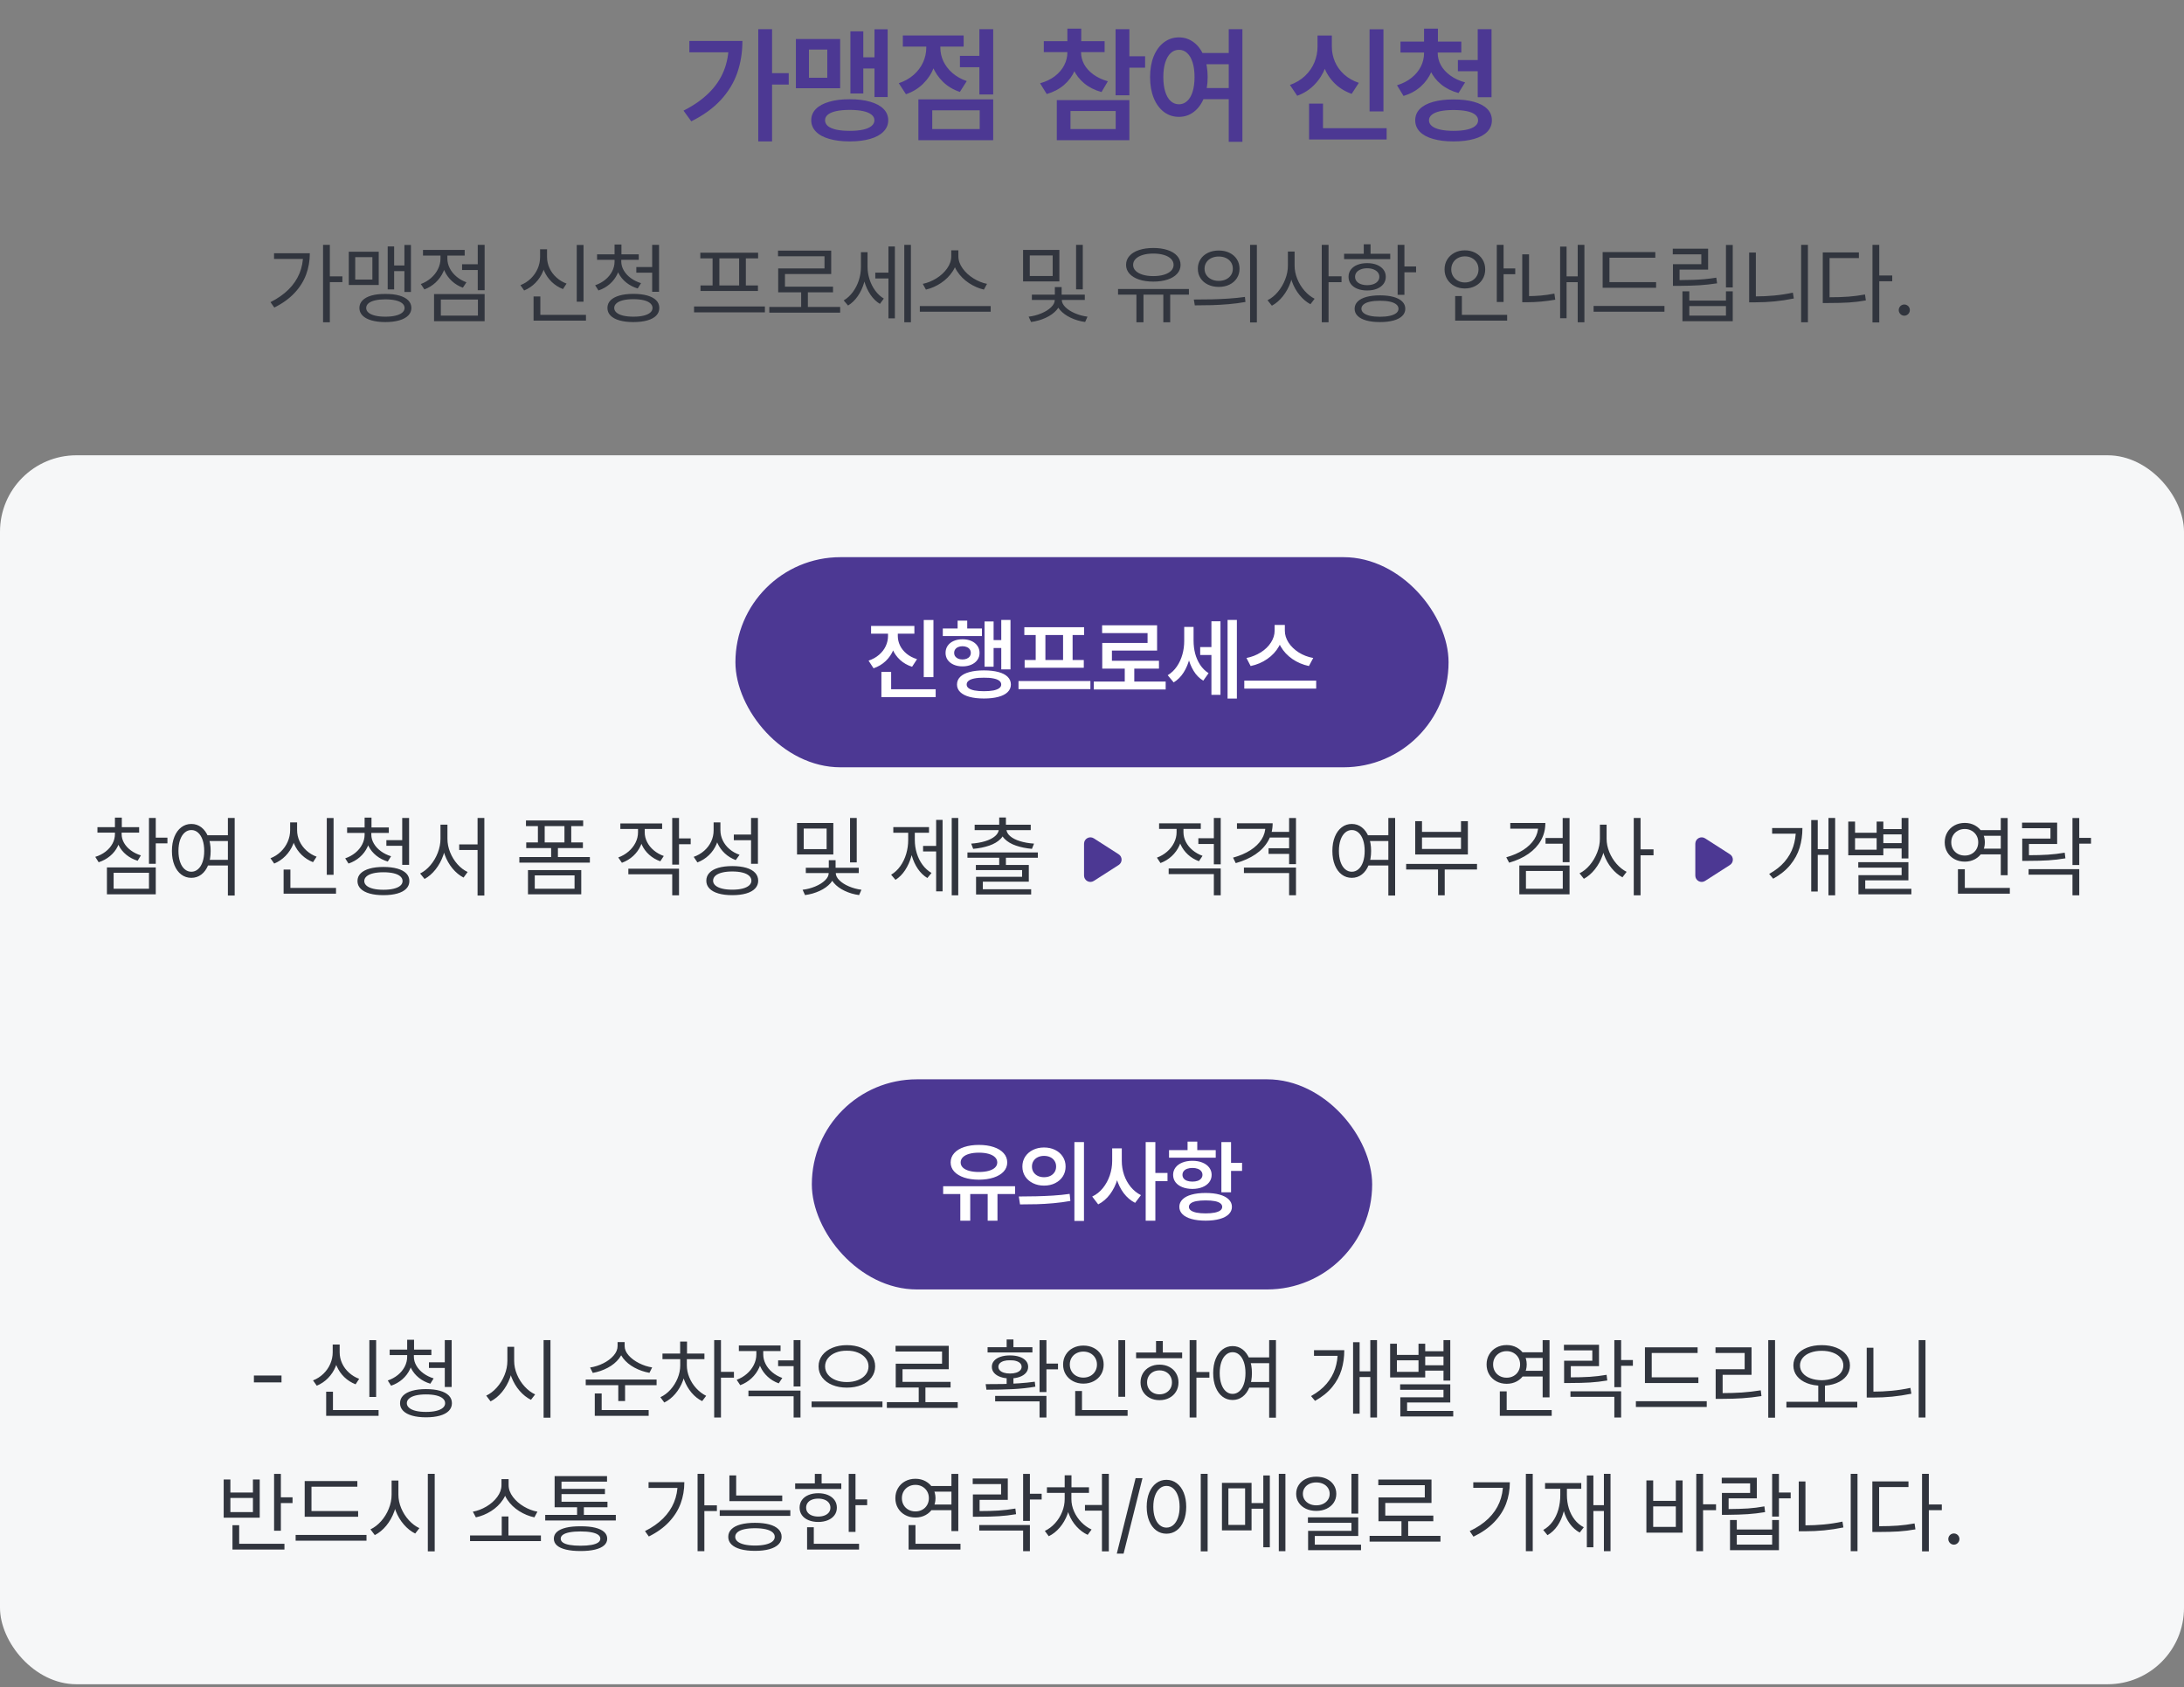 <svg width="343" height="265" viewBox="0 0 343 265" fill="none" xmlns="http://www.w3.org/2000/svg">
<rect x="0" y="0" width="343" height="265" fill="#808080" stroke="none"/>
<path d="M121.254 22.209H119.086V4.582H121.254V22.209ZM123.871 13.283H120.698V11.486H123.871V13.283ZM116.596 6.428C116.596 8.225 116.326 9.898 115.786 11.447C115.252 12.99 114.389 14.409 113.198 15.705C112.006 16.994 110.463 18.111 108.569 19.055L107.348 17.375C108.943 16.568 110.265 15.646 111.313 14.611C112.368 13.576 113.155 12.414 113.676 11.125C114.197 9.829 114.457 8.391 114.457 6.809V6.428H116.596ZM115.561 8.215H108.266V6.428H115.561V8.215ZM139.409 15.236H137.339V4.602H139.409V15.236ZM137.944 10.754H134.927V8.996H137.944V10.754ZM135.581 14.68H133.559V4.924H135.581V14.68ZM131.948 13.859H124.995V6.125H131.948V13.859ZM127.046 12.209H129.927V7.785H127.046V12.209ZM133.452 15.588C134.682 15.581 135.753 15.712 136.665 15.979C137.576 16.239 138.276 16.616 138.764 17.111C139.253 17.606 139.497 18.199 139.497 18.889C139.497 19.566 139.253 20.155 138.764 20.656C138.276 21.164 137.576 21.548 136.665 21.809C135.753 22.076 134.682 22.209 133.452 22.209C132.215 22.209 131.141 22.076 130.229 21.809C129.318 21.548 128.618 21.164 128.13 20.656C127.648 20.155 127.407 19.566 127.407 18.889C127.407 18.199 127.651 17.606 128.139 17.111C128.634 16.616 129.334 16.239 130.239 15.979C131.144 15.712 132.215 15.581 133.452 15.588ZM133.452 17.258C132.638 17.258 131.938 17.32 131.352 17.443C130.773 17.567 130.33 17.753 130.024 18C129.725 18.241 129.575 18.537 129.575 18.889C129.575 19.24 129.725 19.543 130.024 19.797C130.33 20.044 130.773 20.233 131.352 20.363C131.932 20.487 132.632 20.549 133.452 20.549C134.266 20.549 134.959 20.487 135.532 20.363C136.111 20.233 136.554 20.044 136.86 19.797C137.173 19.543 137.329 19.24 137.329 18.889C137.329 18.537 137.173 18.241 136.86 18C136.554 17.753 136.111 17.567 135.532 17.443C134.953 17.32 134.259 17.258 133.452 17.258ZM154.38 10.559H150.757V8.771H154.38V10.559ZM155.982 14.836H153.814V4.582H155.982V14.836ZM155.982 22.014H144.234V15.607H155.982V22.014ZM146.411 20.266H153.862V17.326H146.411V20.266ZM147.251 7.473C147.251 8.586 147.056 9.631 146.665 10.607C146.281 11.578 145.715 12.43 144.966 13.166C144.224 13.895 143.329 14.439 142.28 14.797L141.157 13.068C142.069 12.762 142.85 12.323 143.501 11.75C144.152 11.171 144.644 10.513 144.976 9.777C145.308 9.035 145.474 8.267 145.474 7.473V6.232H147.251V7.473ZM147.681 7.492C147.681 8.215 147.837 8.918 148.15 9.602C148.469 10.285 148.941 10.904 149.566 11.457C150.197 12.004 150.952 12.43 151.831 12.736L150.747 14.435C149.719 14.091 148.843 13.57 148.12 12.873C147.398 12.176 146.848 11.366 146.47 10.441C146.099 9.51 145.913 8.527 145.913 7.492V6.232H147.681V7.492ZM151.343 7.316H141.792V5.568H151.343V7.316ZM169.371 8.215C169.371 9.237 169.179 10.188 168.795 11.066C168.411 11.945 167.844 12.707 167.096 13.352C166.347 13.99 165.445 14.462 164.391 14.768L163.346 13.078C164.257 12.824 165.035 12.45 165.68 11.955C166.324 11.454 166.809 10.884 167.135 10.246C167.467 9.602 167.633 8.924 167.633 8.215V7.541H169.371V8.215ZM169.781 8.215C169.781 8.866 169.941 9.491 170.26 10.09C170.585 10.682 171.064 11.213 171.695 11.682C172.333 12.15 173.098 12.512 173.99 12.766L172.994 14.455C171.933 14.162 171.028 13.706 170.279 13.088C169.537 12.469 168.974 11.743 168.59 10.91C168.206 10.07 168.014 9.172 168.014 8.215V7.541H169.781V8.215ZM173.482 8.186H163.932V6.467H173.482V8.186ZM169.811 7.199H167.633V4.504H169.811V7.199ZM177.369 14.963H175.201V4.582H177.369V14.963ZM179.84 10.627H176.754V8.84H179.84V10.627ZM177.369 22.014H165.973V15.725H177.369V22.014ZM168.121 20.266H175.221V17.434H168.121V20.266ZM193.375 10.09H188.287V8.322H193.375V10.09ZM193.375 15.578H188.287V13.83H193.375V15.578ZM185.153 5.871C186.025 5.871 186.8 6.128 187.477 6.643C188.161 7.15 188.694 7.876 189.079 8.82C189.469 9.758 189.664 10.852 189.664 12.102C189.664 13.358 189.469 14.458 189.079 15.402C188.694 16.34 188.161 17.066 187.477 17.58C186.8 18.094 186.025 18.352 185.153 18.352C184.274 18.352 183.493 18.098 182.809 17.59C182.125 17.076 181.588 16.346 181.198 15.402C180.814 14.458 180.621 13.358 180.621 12.102C180.621 10.852 180.814 9.758 181.198 8.82C181.588 7.876 182.125 7.15 182.809 6.643C183.493 6.128 184.274 5.871 185.153 5.871ZM185.153 7.824C184.671 7.818 184.241 7.987 183.864 8.332C183.493 8.677 183.206 9.172 183.004 9.816C182.802 10.454 182.702 11.216 182.702 12.102C182.702 12.987 182.802 13.755 183.004 14.406C183.206 15.051 183.493 15.542 183.864 15.881C184.241 16.213 184.671 16.379 185.153 16.379C185.635 16.379 186.061 16.213 186.432 15.881C186.81 15.542 187.099 15.051 187.301 14.406C187.503 13.755 187.604 12.987 187.604 12.102C187.604 11.21 187.503 10.445 187.301 9.807C187.099 9.162 186.813 8.671 186.442 8.332C186.077 7.987 185.648 7.818 185.153 7.824ZM195.123 22.268H192.975V4.582H195.123V22.268ZM217.273 17.502H215.095V4.602H217.273V17.502ZM217.771 21.906H205.593V20.129H217.771V21.906ZM207.78 21.047H205.593V16.271H207.78V21.047ZM208.737 7.307C208.737 8.472 208.542 9.569 208.152 10.598C207.761 11.626 207.188 12.528 206.433 13.303C205.684 14.078 204.782 14.657 203.728 15.041L202.585 13.342C203.516 13.01 204.307 12.534 204.958 11.916C205.616 11.291 206.107 10.581 206.433 9.787C206.758 8.986 206.921 8.16 206.921 7.307V5.578H208.737V7.307ZM209.167 7.307C209.167 8.133 209.327 8.924 209.646 9.68C209.965 10.428 210.443 11.096 211.081 11.682C211.726 12.261 212.501 12.704 213.405 13.01L212.282 14.738C211.234 14.367 210.342 13.817 209.607 13.088C208.871 12.359 208.311 11.499 207.927 10.51C207.543 9.52 207.351 8.452 207.351 7.307V5.578H209.167V7.307ZM225.388 8.342C225.388 9.377 225.196 10.347 224.812 11.252C224.428 12.15 223.865 12.932 223.123 13.596C222.38 14.26 221.482 14.751 220.427 15.07L219.402 13.391C220.3 13.117 221.069 12.72 221.707 12.199C222.351 11.678 222.836 11.086 223.162 10.422C223.487 9.758 223.65 9.064 223.65 8.342V7.639H225.388V8.342ZM225.798 8.342C225.798 8.999 225.964 9.634 226.296 10.246C226.635 10.852 227.127 11.389 227.771 11.857C228.416 12.326 229.19 12.688 230.095 12.941L229.06 14.611C228.005 14.325 227.101 13.876 226.345 13.264C225.597 12.652 225.024 11.922 224.627 11.076C224.229 10.223 224.031 9.312 224.031 8.342V7.639H225.798V8.342ZM229.5 8.254H219.949V6.535H229.5V8.254ZM225.828 7.199H223.65V4.504H225.828V7.199ZM232.625 11.184H228.963V9.426H232.625V11.184ZM234.246 15.266H232.078V4.582H234.246V15.266ZM228.279 15.617C229.529 15.617 230.603 15.744 231.502 15.998C232.407 16.252 233.1 16.623 233.582 17.111C234.063 17.6 234.304 18.195 234.304 18.898C234.304 19.588 234.063 20.184 233.582 20.686C233.1 21.187 232.407 21.564 231.502 21.818C230.597 22.079 229.522 22.209 228.279 22.209C227.048 22.209 225.981 22.079 225.076 21.818C224.171 21.564 223.474 21.187 222.986 20.686C222.504 20.184 222.263 19.588 222.263 18.898C222.263 18.195 222.504 17.6 222.986 17.111C223.474 16.623 224.168 16.252 225.066 15.998C225.971 15.744 227.042 15.617 228.279 15.617ZM228.279 17.277C227.459 17.277 226.759 17.339 226.179 17.463C225.606 17.587 225.17 17.772 224.871 18.02C224.571 18.26 224.421 18.553 224.421 18.898C224.421 19.237 224.571 19.533 224.871 19.787C225.17 20.035 225.61 20.223 226.189 20.354C226.768 20.484 227.465 20.549 228.279 20.549C229.106 20.549 229.806 20.484 230.379 20.354C230.958 20.223 231.394 20.035 231.687 19.787C231.987 19.54 232.136 19.244 232.136 18.898C232.136 18.553 231.99 18.26 231.697 18.02C231.404 17.772 230.968 17.587 230.388 17.463C229.815 17.339 229.112 17.277 228.279 17.277Z" fill="#4C3893"/>
<path d="M51.803 50.607H50.736V38.453H51.803V50.607ZM53.772 44.305H51.529V43.402H53.772V44.305ZM48.658 39.766C48.658 40.95 48.465 42.067 48.077 43.115C47.69 44.163 47.081 45.13 46.252 46.014C45.422 46.898 44.365 47.659 43.08 48.297L42.478 47.449C43.609 46.884 44.554 46.223 45.315 45.467C46.077 44.71 46.648 43.87 47.031 42.944C47.414 42.019 47.605 41.019 47.605 39.943V39.766H48.658ZM48.152 40.668H43.039V39.766H48.152V40.668ZM64.538 45.85H63.513V38.467H64.538V45.85ZM63.855 42.582H61.531V41.693H63.855V42.582ZM61.9 45.453H60.888V38.699H61.9V45.453ZM59.48 44.756H54.777V39.533H59.48V44.756ZM55.788 43.908H58.482V40.381H55.788V43.908ZM60.519 46.164C61.357 46.155 62.084 46.237 62.7 46.41C63.315 46.583 63.786 46.836 64.115 47.169C64.443 47.502 64.607 47.9 64.607 48.365C64.607 48.821 64.443 49.215 64.115 49.548C63.786 49.88 63.315 50.136 62.7 50.313C62.084 50.491 61.357 50.58 60.519 50.58C59.68 50.58 58.953 50.491 58.338 50.313C57.723 50.136 57.254 49.88 56.93 49.548C56.606 49.215 56.445 48.821 56.445 48.365C56.445 47.9 56.609 47.502 56.937 47.169C57.265 46.836 57.734 46.583 58.345 46.41C58.956 46.237 59.68 46.155 60.519 46.164ZM60.519 47.012C59.908 47.012 59.375 47.064 58.919 47.169C58.464 47.274 58.115 47.429 57.873 47.634C57.632 47.839 57.511 48.083 57.511 48.365C57.511 48.648 57.632 48.892 57.873 49.097C58.115 49.302 58.461 49.459 58.912 49.568C59.364 49.678 59.899 49.732 60.519 49.732C61.139 49.732 61.674 49.678 62.125 49.568C62.576 49.459 62.925 49.302 63.171 49.097C63.417 48.892 63.54 48.648 63.54 48.365C63.54 48.083 63.417 47.839 63.171 47.634C62.925 47.429 62.574 47.274 62.118 47.169C61.663 47.064 61.13 47.012 60.519 47.012ZM75.333 42.404H72.571V41.502H75.333V42.404ZM76.112 45.576H75.032V38.453H76.112V45.576ZM76.112 50.443H68.168V46.178H76.112V50.443ZM69.235 49.568H75.059V47.039H69.235V49.568ZM70.069 40.613C70.069 41.342 69.923 42.028 69.631 42.671C69.34 43.313 68.936 43.876 68.421 44.359C67.906 44.842 67.316 45.207 66.651 45.453L66.09 44.605C66.683 44.387 67.214 44.075 67.683 43.669C68.153 43.263 68.519 42.794 68.784 42.261C69.048 41.727 69.18 41.178 69.18 40.613V39.615H70.069V40.613ZM70.26 40.613C70.26 41.133 70.386 41.639 70.636 42.131C70.887 42.623 71.24 43.06 71.696 43.443C72.152 43.826 72.671 44.122 73.254 44.332L72.694 45.18C72.038 44.943 71.461 44.594 70.964 44.134C70.468 43.673 70.08 43.138 69.802 42.527C69.524 41.917 69.385 41.279 69.385 40.613V39.615H70.26V40.613ZM72.981 40.135H66.432V39.246H72.981V40.135ZM91.644 47.381H90.577V38.467H91.644V47.381ZM92.026 50.348H83.796V49.445H92.026V50.348ZM84.862 49.883H83.796V46.56H84.862V49.883ZM85.724 40.367C85.724 41.151 85.58 41.892 85.293 42.589C85.006 43.286 84.605 43.897 84.09 44.421C83.575 44.945 82.985 45.344 82.32 45.617L81.732 44.783C82.342 44.546 82.882 44.202 83.352 43.751C83.821 43.3 84.183 42.78 84.439 42.192C84.694 41.605 84.821 40.996 84.821 40.367V39.15H85.724V40.367ZM85.915 40.367C85.915 40.969 86.043 41.547 86.298 42.103C86.553 42.66 86.915 43.149 87.385 43.573C87.854 43.997 88.385 44.318 88.978 44.537L88.417 45.398C87.743 45.134 87.15 44.756 86.64 44.264C86.129 43.772 85.731 43.19 85.444 42.52C85.156 41.851 85.013 41.133 85.013 40.367V39.15H85.915V40.367ZM97.393 41.065C97.393 41.757 97.249 42.409 96.962 43.02C96.675 43.63 96.276 44.159 95.766 44.605C95.256 45.052 94.663 45.389 93.989 45.617L93.469 44.797C94.062 44.596 94.59 44.307 95.055 43.929C95.52 43.55 95.88 43.113 96.135 42.616C96.39 42.12 96.518 41.602 96.518 41.065V40.531H97.393V41.065ZM97.571 41.065C97.571 41.557 97.705 42.031 97.974 42.486C98.243 42.942 98.612 43.341 99.081 43.683C99.551 44.024 100.082 44.286 100.674 44.469L100.155 45.303C99.48 45.102 98.883 44.795 98.364 44.38C97.844 43.965 97.436 43.471 97.14 42.897C96.844 42.322 96.696 41.712 96.696 41.065V40.531H97.571V41.065ZM100.319 40.805H93.77V39.943H100.319V40.805ZM97.598 40.244H96.518V38.398H97.598V40.244ZM102.739 42.828H99.936V41.94H102.739V42.828ZM103.504 45.822H102.424V38.453H103.504V45.822ZM99.471 46.15C100.319 46.15 101.048 46.237 101.659 46.41C102.269 46.583 102.736 46.834 103.06 47.162C103.384 47.49 103.545 47.891 103.545 48.365C103.545 48.83 103.384 49.229 103.06 49.562C102.736 49.894 102.269 50.147 101.659 50.32C101.048 50.493 100.319 50.58 99.471 50.58C98.633 50.58 97.908 50.493 97.297 50.32C96.687 50.147 96.217 49.894 95.889 49.562C95.561 49.229 95.397 48.83 95.397 48.365C95.397 47.891 95.561 47.49 95.889 47.162C96.217 46.834 96.687 46.583 97.297 46.41C97.908 46.237 98.633 46.15 99.471 46.15ZM99.471 46.984C98.851 46.984 98.316 47.039 97.865 47.148C97.413 47.258 97.067 47.417 96.826 47.627C96.584 47.837 96.463 48.083 96.463 48.365C96.463 48.639 96.584 48.88 96.826 49.09C97.067 49.3 97.416 49.459 97.871 49.568C98.327 49.678 98.86 49.732 99.471 49.732C100.091 49.732 100.626 49.678 101.078 49.568C101.529 49.459 101.875 49.302 102.117 49.097C102.358 48.892 102.479 48.648 102.479 48.365C102.479 48.083 102.36 47.837 102.123 47.627C101.886 47.417 101.542 47.258 101.091 47.148C100.64 47.039 100.1 46.984 99.471 46.984ZM120.13 49.049H109.001V48.133H120.13V49.049ZM119.063 40.572H109.985V39.684H119.063V40.572ZM119.036 45.699H110.013V44.824H119.036V45.699ZM112.979 44.934H111.913V40.49H112.979V44.934ZM117.136 44.934H116.083V40.49H117.136V44.934ZM131.949 49.103H120.821V48.201H131.949V49.103ZM126.877 48.598H125.824V45.59H126.877V48.598ZM130.541 43.033H123.281V45.494H122.215V42.158H129.489V40.244H122.188V39.355H130.541V43.033ZM130.828 45.904H122.215V45.016H130.828V45.904ZM139.859 43.73H137.466V42.815H139.859V43.73ZM136.058 41.953C136.058 42.783 135.942 43.594 135.709 44.387C135.477 45.18 135.144 45.888 134.711 46.513C134.279 47.137 133.77 47.627 133.187 47.982L132.503 47.176C133.05 46.857 133.529 46.419 133.939 45.863C134.349 45.307 134.664 44.69 134.882 44.011C135.101 43.332 135.21 42.646 135.21 41.953V39.602H136.058V41.953ZM136.25 41.912C136.25 42.559 136.352 43.206 136.557 43.853C136.762 44.501 137.058 45.091 137.446 45.624C137.833 46.157 138.287 46.579 138.806 46.889L138.191 47.723C137.617 47.376 137.122 46.895 136.708 46.28C136.293 45.665 135.976 44.979 135.757 44.223C135.539 43.466 135.429 42.696 135.429 41.912V39.602H136.25V41.912ZM143.058 50.607H142.019V38.453H143.058V50.607ZM140.543 49.992H139.531V38.713H140.543V49.992ZM150.339 40.244C150.339 41.083 150.102 41.867 149.628 42.596C149.154 43.325 148.541 43.94 147.789 44.441C147.037 44.943 146.246 45.289 145.417 45.48L144.925 44.578C145.645 44.432 146.351 44.148 147.044 43.724C147.736 43.3 148.302 42.78 148.739 42.165C149.177 41.55 149.395 40.91 149.395 40.244V39.315H150.339V40.244ZM150.516 40.244C150.516 40.9 150.74 41.538 151.186 42.158C151.633 42.778 152.205 43.302 152.902 43.73C153.599 44.159 154.304 44.441 155.014 44.578L154.522 45.48C153.702 45.289 152.916 44.945 152.164 44.448C151.412 43.952 150.797 43.336 150.318 42.602C149.84 41.869 149.6 41.083 149.6 40.244V39.315H150.516V40.244ZM155.589 48.953H144.46V48.065H155.589V48.953ZM166.376 44.195H160.675V39.246H166.376V44.195ZM161.728 43.348H165.324V40.121H161.728V43.348ZM170.054 45.44H169.001V38.453H170.054V45.44ZM166.581 47.107C166.581 47.672 166.367 48.199 165.939 48.687C165.51 49.174 164.941 49.582 164.23 49.91C163.519 50.238 162.753 50.457 161.933 50.566L161.55 49.732C162.243 49.65 162.906 49.477 163.539 49.213C164.173 48.949 164.683 48.63 165.071 48.256C165.458 47.882 165.652 47.499 165.652 47.107V46.861H166.581V47.107ZM166.759 47.107C166.759 47.49 166.948 47.868 167.327 48.242C167.705 48.616 168.204 48.935 168.824 49.199C169.443 49.464 170.1 49.641 170.792 49.732L170.423 50.566C169.612 50.457 168.853 50.234 168.147 49.897C167.44 49.559 166.878 49.147 166.458 48.659C166.039 48.172 165.829 47.654 165.829 47.107V46.861H166.759V47.107ZM170.369 47.107H162.056V46.273H170.369V47.107ZM166.732 46.656H165.665V45.084H166.732V46.656ZM179.584 50.607H178.476V45.959H179.584V50.607ZM183.781 50.607H182.701V45.959H183.781V50.607ZM186.721 46.273H175.592V45.385H186.721V46.273ZM181.129 38.945C181.976 38.945 182.724 39.052 183.371 39.267C184.018 39.481 184.519 39.788 184.875 40.19C185.23 40.59 185.408 41.06 185.408 41.598C185.408 42.126 185.23 42.589 184.875 42.985C184.519 43.382 184.018 43.687 183.371 43.901C182.724 44.116 181.976 44.223 181.129 44.223C180.281 44.223 179.536 44.116 178.893 43.901C178.251 43.687 177.75 43.382 177.39 42.985C177.03 42.589 176.85 42.126 176.85 41.598C176.85 41.06 177.027 40.59 177.383 40.19C177.738 39.788 178.24 39.481 178.887 39.267C179.534 39.052 180.281 38.945 181.129 38.945ZM181.129 39.82C180.5 39.82 179.946 39.893 179.468 40.039C178.989 40.185 178.618 40.392 178.353 40.661C178.089 40.93 177.957 41.242 177.957 41.598C177.957 41.953 178.089 42.263 178.353 42.527C178.618 42.792 178.989 42.997 179.468 43.143C179.946 43.288 180.5 43.361 181.129 43.361C181.758 43.361 182.314 43.288 182.797 43.143C183.28 42.997 183.654 42.792 183.918 42.527C184.182 42.263 184.314 41.953 184.314 41.598C184.314 41.242 184.182 40.93 183.918 40.661C183.654 40.392 183.28 40.185 182.797 40.039C182.314 39.893 181.758 39.82 181.129 39.82ZM191.404 39.342C192.042 39.342 192.607 39.463 193.099 39.704C193.591 39.946 193.976 40.283 194.254 40.716C194.532 41.149 194.671 41.643 194.671 42.199C194.671 42.755 194.532 43.25 194.254 43.683C193.976 44.116 193.591 44.453 193.099 44.694C192.607 44.936 192.042 45.057 191.404 45.057C190.775 45.057 190.21 44.936 189.708 44.694C189.207 44.453 188.817 44.116 188.539 43.683C188.261 43.25 188.122 42.755 188.122 42.199C188.122 41.643 188.261 41.149 188.539 40.716C188.817 40.283 189.207 39.946 189.708 39.704C190.21 39.463 190.775 39.342 191.404 39.342ZM191.404 40.285C190.975 40.285 190.592 40.365 190.255 40.524C189.918 40.684 189.654 40.91 189.462 41.201C189.271 41.493 189.175 41.825 189.175 42.199C189.175 42.573 189.271 42.903 189.462 43.19C189.654 43.477 189.918 43.703 190.255 43.867C190.592 44.031 190.975 44.113 191.404 44.113C191.832 44.113 192.215 44.031 192.552 43.867C192.889 43.703 193.151 43.477 193.338 43.19C193.525 42.903 193.618 42.573 193.618 42.199C193.618 41.825 193.525 41.493 193.338 41.201C193.151 40.91 192.889 40.684 192.552 40.524C192.215 40.365 191.832 40.285 191.404 40.285ZM197.392 50.635H196.325V38.453H197.392V50.635ZM187.493 47.039C188.505 47.039 189.423 47.03 190.248 47.012C191.073 46.993 191.95 46.955 192.88 46.895C193.81 46.836 194.689 46.747 195.519 46.629L195.601 47.422C194.744 47.577 193.855 47.693 192.935 47.77C192.014 47.848 191.151 47.898 190.344 47.921C189.537 47.944 188.637 47.955 187.644 47.955L187.493 47.039ZM203.141 41.721C203.141 42.596 202.993 43.453 202.697 44.291C202.401 45.13 201.995 45.872 201.48 46.52C200.965 47.167 200.388 47.663 199.75 48.01L199.067 47.148C199.659 46.857 200.197 46.424 200.68 45.85C201.163 45.275 201.548 44.624 201.835 43.895C202.123 43.165 202.266 42.441 202.266 41.721V39.506H203.141V41.721ZM203.319 41.721C203.319 42.413 203.46 43.108 203.743 43.806C204.025 44.503 204.408 45.125 204.891 45.672C205.374 46.219 205.898 46.633 206.463 46.916L205.807 47.777C205.178 47.44 204.609 46.959 204.098 46.335C203.588 45.711 203.187 44.995 202.895 44.188C202.603 43.382 202.458 42.559 202.458 41.721V39.506H203.319V41.721ZM208.651 50.607H207.584V38.453H208.651V50.607ZM210.688 44.318H208.405V43.389H210.688V44.318ZM220.566 46.301H219.5V38.453H220.566V46.301ZM222.398 42.76H220.265V41.844H222.398V42.76ZM216.724 46.383C217.545 46.383 218.253 46.465 218.85 46.629C219.447 46.793 219.905 47.035 220.224 47.353C220.543 47.672 220.703 48.051 220.703 48.488C220.703 48.926 220.543 49.302 220.224 49.616C219.905 49.931 219.447 50.17 218.85 50.334C218.253 50.498 217.545 50.58 216.724 50.58C215.904 50.58 215.195 50.498 214.598 50.334C214.001 50.17 213.543 49.931 213.224 49.616C212.905 49.302 212.746 48.926 212.746 48.488C212.746 48.051 212.905 47.672 213.224 47.353C213.543 47.035 214.001 46.793 214.598 46.629C215.195 46.465 215.904 46.383 216.724 46.383ZM216.724 47.23C216.123 47.23 215.603 47.278 215.166 47.374C214.728 47.47 214.393 47.613 214.161 47.805C213.928 47.996 213.812 48.224 213.812 48.488C213.812 48.743 213.928 48.967 214.161 49.158C214.393 49.35 214.728 49.495 215.166 49.596C215.603 49.696 216.123 49.746 216.724 49.746C217.326 49.746 217.845 49.696 218.283 49.596C218.72 49.495 219.055 49.352 219.288 49.165C219.52 48.978 219.636 48.753 219.636 48.488C219.636 48.224 219.52 47.996 219.288 47.805C219.055 47.613 218.723 47.47 218.29 47.374C217.857 47.278 217.335 47.23 216.724 47.23ZM218.338 40.695H211.092V39.848H218.338V40.695ZM214.715 41.324C215.298 41.324 215.808 41.413 216.246 41.591C216.683 41.769 217.025 42.019 217.271 42.343C217.517 42.666 217.64 43.042 217.64 43.471C217.64 43.899 217.517 44.275 217.271 44.599C217.025 44.922 216.683 45.173 216.246 45.351C215.808 45.528 215.298 45.617 214.715 45.617C214.131 45.617 213.619 45.528 213.177 45.351C212.734 45.173 212.393 44.922 212.151 44.599C211.91 44.275 211.789 43.899 211.789 43.471C211.789 43.042 211.91 42.666 212.151 42.343C212.393 42.019 212.734 41.769 213.177 41.591C213.619 41.413 214.131 41.324 214.715 41.324ZM214.715 42.131C214.341 42.131 214.008 42.188 213.717 42.302C213.425 42.416 213.202 42.573 213.047 42.773C212.892 42.974 212.814 43.206 212.814 43.471C212.814 43.726 212.892 43.954 213.047 44.154C213.202 44.355 213.425 44.51 213.717 44.619C214.008 44.728 214.341 44.783 214.715 44.783C215.088 44.783 215.421 44.728 215.713 44.619C216.004 44.51 216.23 44.355 216.389 44.154C216.549 43.954 216.629 43.726 216.629 43.471C216.629 43.206 216.549 42.974 216.389 42.773C216.23 42.573 216.004 42.416 215.713 42.302C215.421 42.188 215.088 42.131 214.715 42.131ZM215.248 40.34H214.181V38.357H215.248V40.34ZM236.139 47.422H235.073V38.453H236.139V47.422ZM237.971 43.06H235.797V42.158H237.971V43.06ZM236.7 50.348H228.537V49.445H236.7V50.348ZM229.59 49.801H228.537V46.492H229.59V49.801ZM230.055 39.315C230.657 39.315 231.201 39.442 231.689 39.697C232.176 39.953 232.559 40.306 232.837 40.757C233.115 41.208 233.254 41.725 233.254 42.309C233.254 42.883 233.115 43.398 232.837 43.853C232.559 44.309 232.176 44.665 231.689 44.92C231.201 45.175 230.657 45.303 230.055 45.303C229.453 45.303 228.911 45.175 228.428 44.92C227.945 44.665 227.564 44.309 227.286 43.853C227.008 43.398 226.869 42.883 226.869 42.309C226.869 41.725 227.008 41.208 227.286 40.757C227.564 40.306 227.945 39.953 228.428 39.697C228.911 39.442 229.453 39.315 230.055 39.315ZM230.055 40.258C229.663 40.258 229.303 40.344 228.975 40.518C228.647 40.691 228.389 40.935 228.202 41.249C228.016 41.563 227.922 41.917 227.922 42.309C227.922 42.7 228.016 43.051 228.202 43.361C228.389 43.671 228.647 43.915 228.975 44.093C229.303 44.27 229.663 44.359 230.055 44.359C230.465 44.359 230.832 44.27 231.156 44.093C231.479 43.915 231.734 43.671 231.921 43.361C232.108 43.051 232.201 42.7 232.201 42.309C232.201 41.908 232.108 41.552 231.921 41.242C231.734 40.932 231.479 40.691 231.156 40.518C230.832 40.344 230.465 40.258 230.055 40.258ZM248.834 50.607H247.781V38.453H248.834V50.607ZM248.095 44.318H245.716V43.402H248.095V44.318ZM246.031 49.978H245.019V38.727H246.031V49.978ZM240.138 46.943H239.072V39.943H240.138V46.943ZM239.824 46.506C240.562 46.506 241.275 46.476 241.963 46.417C242.652 46.358 243.369 46.255 244.117 46.109L244.254 47.066C243.451 47.203 242.693 47.303 241.977 47.367C241.262 47.431 240.544 47.463 239.824 47.463H239.072V46.506H239.824ZM260.093 45.193H251.698V44.305H260.093V45.193ZM261.405 48.953H250.276V48.051H261.405V48.953ZM259.97 40.477H252.765V44.701H251.698V39.588H259.97V40.477ZM272.131 45.139H271.065V38.467H272.131V45.139ZM263.723 43.99C264.57 43.981 265.295 43.967 265.897 43.949C266.498 43.931 267.1 43.895 267.701 43.84C268.303 43.785 268.918 43.708 269.547 43.607L269.67 44.496C268.722 44.642 267.808 44.742 266.929 44.797C266.049 44.852 264.981 44.883 263.723 44.893H262.738V43.99H263.723ZM268.262 42.336H263.777V44.578H262.738V41.488H267.195V39.943H262.711V39.055H268.262V42.336ZM265.309 47.203H271.065V45.754H272.131V50.443H264.229V45.754H265.309V47.203ZM271.065 49.568V48.065H265.309V49.568H271.065ZM283.937 50.607H282.871V38.453H283.937V50.607ZM275.761 47.176H274.708V39.656H275.761V47.176ZM275.693 46.547C276.686 46.547 277.668 46.501 278.639 46.41C279.61 46.319 280.587 46.169 281.572 45.959L281.722 46.875C280.692 47.085 279.687 47.237 278.707 47.333C277.728 47.429 276.723 47.477 275.693 47.477H274.708V46.547H275.693ZM295.141 50.635H294.075V38.453H295.141V50.635ZM297.178 44.168H294.895V43.266H297.178V44.168ZM287.225 46.684C288.401 46.684 289.42 46.652 290.281 46.588C291.142 46.524 292.015 46.41 292.899 46.246L293.036 47.176C292.143 47.34 291.263 47.449 290.397 47.504C289.531 47.559 288.474 47.586 287.225 47.586H286.268V46.684H287.225ZM291.942 40.531H287.335V47.094H286.268V39.643H291.942V40.531ZM299.072 49.582C298.917 49.582 298.771 49.541 298.635 49.459C298.498 49.377 298.391 49.268 298.313 49.131C298.236 48.994 298.197 48.848 298.197 48.693C298.197 48.538 298.236 48.393 298.313 48.256C298.391 48.119 298.498 48.012 298.635 47.935C298.771 47.857 298.917 47.818 299.072 47.818C299.227 47.818 299.373 47.857 299.51 47.935C299.646 48.012 299.754 48.119 299.831 48.256C299.909 48.393 299.947 48.538 299.947 48.693C299.947 48.848 299.909 48.994 299.831 49.131C299.754 49.268 299.646 49.377 299.51 49.459C299.373 49.541 299.227 49.582 299.072 49.582Z" fill="#31353E"/>
<rect y="71.5" width="343" height="193" rx="12" fill="#F6F7F8"/>
<rect x="115.5" y="87.5" width="112" height="33" rx="16.5" fill="#4C3893"/>
<path d="M140.727 99.873C140.727 100.643 140.588 101.368 140.31 102.047C140.032 102.721 139.627 103.312 139.094 103.817C138.565 104.319 137.931 104.697 137.193 104.952L136.407 103.749C137.05 103.535 137.601 103.227 138.061 102.826C138.526 102.425 138.875 101.972 139.107 101.466C139.344 100.955 139.463 100.424 139.463 99.873V98.725H140.727V99.873ZM141.001 99.873C141.001 100.393 141.117 100.894 141.349 101.377C141.582 101.855 141.926 102.284 142.382 102.662C142.837 103.036 143.384 103.321 144.022 103.517L143.243 104.713C142.514 104.476 141.887 104.118 141.363 103.64C140.839 103.157 140.44 102.594 140.167 101.951C139.893 101.309 139.757 100.616 139.757 99.873V98.725H141.001V99.873ZM143.605 99.518H136.804V98.301H143.605V99.518ZM146.599 106.34H145.075V97.371H146.599V106.34ZM146.948 109.484H138.424V108.24H146.948V109.484ZM139.955 108.842H138.424V105.513H139.955V108.842ZM158.699 105.123H157.25V97.357H158.699V105.123ZM157.647 101.767H155.507V100.522H157.647V101.767ZM156.047 104.706H154.625V97.597H156.047V104.706ZM154.215 99.894H148.069V98.697H154.215V99.894ZM151.159 100.393C151.679 100.393 152.141 100.481 152.547 100.659C152.953 100.832 153.269 101.083 153.497 101.411C153.725 101.735 153.839 102.108 153.839 102.532C153.839 102.951 153.725 103.321 153.497 103.64C153.269 103.959 152.953 104.207 152.547 104.385C152.141 104.562 151.679 104.651 151.159 104.651C150.649 104.651 150.191 104.562 149.785 104.385C149.38 104.207 149.063 103.959 148.835 103.64C148.612 103.321 148.5 102.951 148.5 102.532C148.5 102.108 148.612 101.735 148.835 101.411C149.063 101.083 149.377 100.832 149.778 100.659C150.184 100.481 150.644 100.393 151.159 100.393ZM151.159 101.486C150.904 101.486 150.678 101.53 150.483 101.616C150.287 101.698 150.132 101.819 150.018 101.979C149.908 102.133 149.854 102.318 149.854 102.532C149.854 102.737 149.908 102.92 150.018 103.079C150.132 103.234 150.287 103.355 150.483 103.441C150.678 103.523 150.904 103.564 151.159 103.564C151.414 103.564 151.64 103.523 151.836 103.441C152.037 103.355 152.191 103.234 152.301 103.079C152.41 102.92 152.465 102.737 152.465 102.532C152.465 102.318 152.41 102.133 152.301 101.979C152.191 101.819 152.037 101.698 151.836 101.616C151.64 101.53 151.414 101.486 151.159 101.486ZM151.904 99.49H150.394V97.467H151.904V99.49ZM154.529 105.28C155.413 105.28 156.172 105.367 156.806 105.54C157.439 105.709 157.922 105.959 158.255 106.292C158.592 106.625 158.761 107.028 158.761 107.502C158.761 107.962 158.592 108.356 158.255 108.685C157.922 109.017 157.437 109.268 156.799 109.437C156.161 109.61 155.404 109.696 154.529 109.696C153.65 109.696 152.893 109.61 152.26 109.437C151.626 109.268 151.141 109.017 150.804 108.685C150.467 108.356 150.298 107.962 150.298 107.502C150.298 107.028 150.467 106.625 150.804 106.292C151.141 105.959 151.626 105.709 152.26 105.54C152.893 105.367 153.65 105.28 154.529 105.28ZM154.529 106.429C153.941 106.424 153.445 106.463 153.039 106.545C152.638 106.622 152.333 106.743 152.123 106.907C151.918 107.067 151.816 107.265 151.816 107.502C151.816 107.725 151.918 107.917 152.123 108.076C152.333 108.231 152.64 108.35 153.046 108.432C153.452 108.509 153.946 108.548 154.529 108.548C155.117 108.548 155.612 108.509 156.013 108.432C156.414 108.35 156.719 108.231 156.929 108.076C157.138 107.917 157.243 107.725 157.243 107.502C157.243 107.26 157.138 107.06 156.929 106.9C156.719 106.741 156.414 106.622 156.013 106.545C155.612 106.463 155.117 106.424 154.529 106.429ZM171.25 108.227H159.957V106.955H171.25V108.227ZM170.259 99.73H160.873V98.499H170.259V99.73ZM170.211 104.87H160.921V103.653H170.211V104.87ZM164.182 103.783H162.658V99.606H164.182V103.783ZM168.454 103.783H166.957V99.606H168.454V103.783ZM183.07 108.281H171.777V107.03H183.07V108.281ZM178.141 107.563H176.644V104.59H178.141V107.563ZM181.723 102.17H174.628V104.412H173.11V100.974H180.226V99.429H173.089V98.198H181.723V102.17ZM182.017 105.007H173.11V103.77H182.017V105.007ZM190.706 102.867H188.491V101.616H190.706V102.867ZM187.151 100.666C187.151 101.596 187.046 102.484 186.837 103.332C186.632 104.175 186.317 104.932 185.893 105.602C185.47 106.267 184.948 106.789 184.328 107.167L183.392 106.039C183.966 105.688 184.447 105.228 184.834 104.658C185.221 104.089 185.508 103.464 185.695 102.785C185.887 102.106 185.982 101.4 185.982 100.666V98.458H187.151V100.666ZM187.452 100.604C187.452 101.311 187.534 101.985 187.698 102.628C187.867 103.266 188.127 103.856 188.477 104.398C188.833 104.941 189.277 105.381 189.81 105.718L188.976 106.894C188.361 106.524 187.855 106.012 187.459 105.355C187.062 104.699 186.771 103.97 186.584 103.168C186.397 102.366 186.304 101.511 186.304 100.604V98.458H187.452V100.604ZM194.254 109.703H192.791V97.357H194.254V109.703ZM191.677 109.122H190.255V97.569H191.677V109.122ZM201.514 99.046C201.514 99.925 201.293 100.75 200.851 101.521C200.413 102.291 199.807 102.945 199.032 103.482C198.262 104.02 197.39 104.392 196.414 104.597L195.758 103.332C196.592 103.173 197.346 102.876 198.021 102.443C198.7 102.01 199.228 101.495 199.607 100.898C199.989 100.301 200.181 99.684 200.181 99.046V98.144H201.514V99.046ZM201.787 99.046C201.787 99.684 201.979 100.304 202.362 100.905C202.749 101.502 203.282 102.02 203.961 102.457C204.645 102.89 205.406 103.182 206.244 103.332L205.568 104.597C204.601 104.392 203.733 104.022 202.963 103.489C202.193 102.956 201.587 102.307 201.145 101.541C200.707 100.771 200.488 99.939 200.488 99.046V98.144H201.787V99.046ZM206.709 108.138H195.416V106.887H206.709V108.138Z" fill="white"/>
<path d="M18.926 130.982C18.926 131.666 18.783 132.304 18.495 132.896C18.208 133.489 17.805 134.002 17.285 134.435C16.766 134.868 16.169 135.193 15.495 135.412L14.961 134.564C15.563 134.382 16.098 134.111 16.568 133.751C17.037 133.391 17.402 132.972 17.662 132.493C17.921 132.015 18.051 131.511 18.051 130.982V130.463H18.926V130.982ZM19.104 130.982C19.104 131.475 19.232 131.942 19.487 132.384C19.742 132.826 20.097 133.215 20.553 133.553C21.009 133.89 21.533 134.15 22.125 134.332L21.619 135.18C20.945 134.97 20.353 134.658 19.842 134.243C19.332 133.828 18.935 133.341 18.653 132.78C18.37 132.22 18.229 131.62 18.229 130.982V130.463H19.104V130.982ZM21.852 130.764H15.303V129.902H21.852V130.764ZM19.131 130.244H18.051V128.398H19.131V130.244ZM24.463 135.658H23.397V128.453H24.463V135.658ZM26.295 132.445H24.163V131.543H26.295V132.445ZM24.463 140.443H16.793V136.219H24.463V140.443ZM17.846 139.568H23.397V137.066H17.846V139.568ZM36.05 132.076H32.304V131.174H36.05V132.076ZM36.05 135.918H32.304V135.029H36.05V135.918ZM30.049 129.396C30.641 129.396 31.165 129.572 31.621 129.923C32.077 130.274 32.434 130.768 32.694 131.406C32.954 132.044 33.084 132.787 33.084 133.635C33.084 134.482 32.954 135.225 32.694 135.863C32.434 136.501 32.077 136.993 31.621 137.34C31.165 137.686 30.641 137.859 30.049 137.859C29.456 137.859 28.93 137.686 28.469 137.34C28.009 136.993 27.649 136.501 27.389 135.863C27.13 135.225 27 134.482 27 133.635C27 132.787 27.13 132.044 27.389 131.406C27.649 130.768 28.009 130.274 28.469 129.923C28.93 129.572 29.456 129.396 30.049 129.396ZM30.049 130.354C29.657 130.354 29.306 130.49 28.996 130.764C28.686 131.037 28.447 131.42 28.278 131.912C28.109 132.404 28.025 132.979 28.025 133.635C28.025 134.282 28.109 134.854 28.278 135.351C28.447 135.847 28.686 136.23 28.996 136.499C29.306 136.768 29.657 136.902 30.049 136.902C30.44 136.902 30.791 136.768 31.101 136.499C31.411 136.23 31.65 135.847 31.819 135.351C31.988 134.854 32.072 134.282 32.072 133.635C32.072 132.979 31.988 132.404 31.819 131.912C31.65 131.42 31.413 131.037 31.108 130.764C30.803 130.49 30.45 130.354 30.049 130.354ZM36.857 140.635H35.791V128.453H36.857V140.635ZM52.389 137.381H51.322V128.467H52.389V137.381ZM52.772 140.348H44.541V139.445H52.772V140.348ZM45.608 139.883H44.541V136.561H45.608V139.883ZM46.469 130.367C46.469 131.151 46.325 131.892 46.038 132.589C45.751 133.286 45.35 133.897 44.835 134.421C44.32 134.945 43.73 135.344 43.065 135.617L42.477 134.783C43.087 134.546 43.627 134.202 44.097 133.751C44.566 133.3 44.929 132.78 45.184 132.192C45.439 131.604 45.567 130.996 45.567 130.367V129.15H46.469V130.367ZM46.66 130.367C46.66 130.969 46.788 131.548 47.043 132.104C47.298 132.66 47.661 133.149 48.13 133.573C48.599 133.997 49.13 134.318 49.723 134.537L49.162 135.398C48.488 135.134 47.895 134.756 47.385 134.264C46.875 133.771 46.476 133.19 46.189 132.521C45.902 131.851 45.758 131.133 45.758 130.367V129.15H46.66V130.367ZM58.138 131.064C58.138 131.757 57.995 132.409 57.708 133.02C57.42 133.63 57.022 134.159 56.511 134.605C56.001 135.052 55.408 135.389 54.734 135.617L54.214 134.797C54.807 134.596 55.336 134.307 55.8 133.929C56.265 133.55 56.625 133.113 56.88 132.616C57.136 132.119 57.263 131.602 57.263 131.064V130.531H58.138V131.064ZM58.316 131.064C58.316 131.557 58.45 132.031 58.719 132.486C58.988 132.942 59.357 133.341 59.827 133.683C60.296 134.024 60.827 134.286 61.419 134.469L60.9 135.303C60.225 135.102 59.628 134.795 59.109 134.38C58.589 133.965 58.181 133.471 57.885 132.896C57.589 132.322 57.441 131.712 57.441 131.064V130.531H58.316V131.064ZM61.064 130.805H54.515V129.943H61.064V130.805ZM58.343 130.244H57.263V128.398H58.343V130.244ZM63.484 132.828H60.681V131.939H63.484V132.828ZM64.249 135.822H63.169V128.453H64.249V135.822ZM60.216 136.15C61.064 136.15 61.793 136.237 62.404 136.41C63.014 136.583 63.482 136.834 63.805 137.162C64.129 137.49 64.29 137.891 64.29 138.365C64.29 138.83 64.129 139.229 63.805 139.562C63.482 139.894 63.014 140.147 62.404 140.32C61.793 140.493 61.064 140.58 60.216 140.58C59.378 140.58 58.653 140.493 58.042 140.32C57.432 140.147 56.962 139.894 56.634 139.562C56.306 139.229 56.142 138.83 56.142 138.365C56.142 137.891 56.306 137.49 56.634 137.162C56.962 136.834 57.432 136.583 58.042 136.41C58.653 136.237 59.378 136.15 60.216 136.15ZM60.216 136.984C59.596 136.984 59.061 137.039 58.61 137.148C58.159 137.258 57.812 137.417 57.571 137.627C57.329 137.837 57.209 138.083 57.209 138.365C57.209 138.639 57.329 138.88 57.571 139.09C57.812 139.299 58.161 139.459 58.617 139.568C59.072 139.678 59.606 139.732 60.216 139.732C60.836 139.732 61.372 139.678 61.823 139.568C62.274 139.459 62.62 139.302 62.862 139.097C63.103 138.892 63.224 138.648 63.224 138.365C63.224 138.083 63.106 137.837 62.869 137.627C62.632 137.417 62.288 137.258 61.836 137.148C61.385 137.039 60.845 136.984 60.216 136.984ZM75.536 133.484H72.118V132.609H75.536V133.484ZM70.067 131.721C70.067 132.596 69.919 133.455 69.623 134.298C69.327 135.141 68.921 135.888 68.406 136.54C67.891 137.192 67.315 137.691 66.677 138.037L65.979 137.176C66.572 136.884 67.112 136.451 67.599 135.877C68.087 135.303 68.472 134.649 68.755 133.915C69.037 133.181 69.178 132.45 69.178 131.721V129.506H70.067V131.721ZM70.272 131.721C70.272 132.441 70.413 133.152 70.696 133.854C70.979 134.555 71.362 135.177 71.844 135.72C72.328 136.262 72.861 136.67 73.444 136.943L72.802 137.818C72.154 137.481 71.573 137 71.058 136.376C70.543 135.752 70.138 135.034 69.842 134.223C69.545 133.411 69.397 132.577 69.397 131.721V129.506H70.272V131.721ZM76.069 140.635H75.003V128.453H76.069V140.635ZM92.64 135.467H81.566V134.592H92.64V135.467ZM87.622 135.057H86.556V132.951H87.622V135.057ZM91.587 129.738H82.605V128.85H91.587V129.738ZM91.546 133.184H82.646V132.295H91.546V133.184ZM85.544 132.91H84.478V129.246H85.544V132.91ZM89.714 132.91H88.648V129.246H89.714V132.91ZM91.287 140.443H82.919V136.643H91.287V140.443ZM83.986 139.568H90.234V137.477H83.986V139.568ZM101.062 130.709C101.062 131.438 100.921 132.122 100.639 132.76C100.356 133.398 99.96 133.951 99.449 134.421C98.939 134.89 98.346 135.248 97.672 135.494L97.098 134.66C97.699 134.441 98.235 134.132 98.704 133.73C99.173 133.329 99.54 132.867 99.805 132.343C100.069 131.819 100.201 131.274 100.201 130.709V129.711H101.062V130.709ZM101.254 130.709C101.254 131.238 101.379 131.748 101.63 132.24C101.88 132.732 102.231 133.168 102.683 133.546C103.134 133.924 103.656 134.218 104.248 134.428L103.701 135.262C103.036 135.025 102.452 134.681 101.951 134.229C101.45 133.778 101.062 133.25 100.789 132.644C100.516 132.037 100.379 131.393 100.379 130.709V129.711H101.254V130.709ZM103.988 130.189H97.426V129.314H103.988V130.189ZM106.641 135.781H105.574V128.453H106.641V135.781ZM108.473 132.582H106.34V131.666H108.473V132.582ZM106.641 140.607H105.574V137.299H98.683V136.424H106.641V140.607ZM112.95 130.408C112.95 131.183 112.809 131.903 112.527 132.568C112.244 133.234 111.845 133.812 111.33 134.305C110.815 134.797 110.216 135.175 109.532 135.439L108.945 134.564C109.564 134.346 110.111 134.029 110.585 133.614C111.059 133.2 111.426 132.716 111.686 132.165C111.946 131.614 112.075 131.028 112.075 130.408V129.15H112.95V130.408ZM113.142 130.367C113.142 130.932 113.267 131.475 113.518 131.994C113.768 132.514 114.122 132.967 114.577 133.354C115.033 133.742 115.557 134.036 116.15 134.236L115.548 135.07C114.892 134.824 114.318 134.471 113.825 134.011C113.333 133.55 112.948 133.008 112.67 132.384C112.392 131.759 112.253 131.087 112.253 130.367V129.15H113.142V130.367ZM119.034 135.658H117.954V128.453H119.034V135.658ZM115.001 136.014C115.849 136.014 116.578 136.103 117.189 136.28C117.799 136.458 118.266 136.72 118.59 137.066C118.914 137.413 119.075 137.827 119.075 138.311C119.075 138.785 118.914 139.192 118.59 139.534C118.266 139.876 117.799 140.136 117.189 140.313C116.578 140.491 115.849 140.58 115.001 140.58C114.163 140.58 113.438 140.491 112.827 140.313C112.217 140.136 111.747 139.876 111.419 139.534C111.091 139.192 110.927 138.785 110.927 138.311C110.927 137.827 111.091 137.413 111.419 137.066C111.747 136.72 112.217 136.458 112.827 136.28C113.438 136.103 114.163 136.014 115.001 136.014ZM115.001 136.861C114.39 136.861 113.857 136.918 113.402 137.032C112.946 137.146 112.597 137.312 112.356 137.531C112.114 137.75 111.993 138.01 111.993 138.311C111.993 138.593 112.114 138.841 112.356 139.056C112.597 139.27 112.946 139.434 113.402 139.548C113.857 139.662 114.39 139.719 115.001 139.719C115.621 139.719 116.156 139.662 116.608 139.548C117.059 139.434 117.405 139.27 117.647 139.056C117.888 138.841 118.009 138.593 118.009 138.311C118.009 138.01 117.888 137.75 117.647 137.531C117.405 137.312 117.059 137.146 116.608 137.032C116.156 136.918 115.621 136.861 115.001 136.861ZM118.187 131.953H115.247V131.064H118.187V131.953ZM130.875 134.195H125.174V129.246H130.875V134.195ZM126.226 133.348H129.822V130.121H126.226V133.348ZM134.552 135.439H133.5V128.453H134.552V135.439ZM131.08 137.107C131.08 137.673 130.866 138.199 130.437 138.687C130.009 139.174 129.439 139.582 128.728 139.91C128.017 140.238 127.252 140.457 126.431 140.566L126.049 139.732C126.741 139.65 127.404 139.477 128.038 139.213C128.671 138.949 129.182 138.63 129.569 138.256C129.956 137.882 130.15 137.499 130.15 137.107V136.861H131.08V137.107ZM131.258 137.107C131.258 137.49 131.447 137.868 131.825 138.242C132.203 138.616 132.702 138.935 133.322 139.199C133.942 139.464 134.598 139.641 135.291 139.732L134.922 140.566C134.11 140.457 133.352 140.234 132.645 139.896C131.939 139.559 131.376 139.147 130.957 138.659C130.538 138.172 130.328 137.654 130.328 137.107V136.861H131.258V137.107ZM134.867 137.107H126.554V136.273H134.867V137.107ZM131.23 136.656H130.164V135.084H131.23V136.656ZM150.494 140.607H149.469V128.453H150.494V140.607ZM147.35 133.717H144.971V132.842H147.35V133.717ZM148.034 139.979H147.022V128.754H148.034V139.979ZM143.481 131.926C143.481 132.801 143.365 133.646 143.132 134.462C142.9 135.278 142.572 136.009 142.148 136.656C141.724 137.303 141.22 137.809 140.637 138.174L139.953 137.367C140.509 137.039 140.99 136.59 141.396 136.021C141.801 135.451 142.109 134.811 142.319 134.1C142.528 133.389 142.633 132.664 142.633 131.926V130.34H143.481V131.926ZM143.672 131.926C143.672 132.628 143.775 133.316 143.98 133.99C144.185 134.665 144.486 135.271 144.882 135.809C145.279 136.346 145.75 136.775 146.297 137.094L145.641 137.887C145.058 137.531 144.559 137.048 144.144 136.438C143.729 135.827 143.412 135.132 143.194 134.353C142.975 133.573 142.866 132.764 142.866 131.926V130.34H143.672V131.926ZM145.901 130.777H140.295V129.889H145.901V130.777ZM157.98 136.342H156.927V134.496H157.98V136.342ZM162.998 134.701H151.937V133.867H162.998V134.701ZM157.98 129.861H156.927V128.385H157.98V129.861ZM157.816 130.148C157.816 130.759 157.593 131.29 157.146 131.741C156.699 132.192 156.102 132.546 155.355 132.801C154.608 133.056 153.769 133.225 152.839 133.307L152.525 132.486C153.327 132.432 154.059 132.304 154.719 132.104C155.38 131.903 155.904 131.634 156.292 131.297C156.679 130.96 156.873 130.577 156.873 130.148V129.971H157.816V130.148ZM158.048 130.148C158.048 130.577 158.242 130.96 158.629 131.297C159.017 131.634 159.541 131.903 160.202 132.104C160.863 132.304 161.594 132.432 162.396 132.486L162.068 133.307C161.147 133.225 160.313 133.056 159.566 132.801C158.819 132.546 158.222 132.192 157.775 131.741C157.328 131.29 157.105 130.759 157.105 130.148V129.971H158.048V130.148ZM161.877 130.367H153.072V129.52H161.877V130.367ZM161.576 138.461H154.357V139.951H153.291V137.695H160.523V136.643H153.263V135.836H161.576V138.461ZM161.945 140.471H153.291V139.65H161.945V140.471Z" fill="#31353E"/>
<path d="M175.688 134.158C176.301 134.552 176.301 135.448 175.688 135.842L171.79 138.342C171.124 138.769 170.25 138.291 170.25 137.501L170.25 132.499C170.25 131.709 171.124 131.231 171.79 131.658L175.688 134.158Z" fill="#4C3893"/>
<path d="M185.673 130.709C185.673 131.429 185.528 132.113 185.236 132.76C184.944 133.407 184.541 133.97 184.026 134.448C183.511 134.927 182.921 135.289 182.255 135.535L181.695 134.688C182.287 134.469 182.818 134.157 183.288 133.751C183.757 133.345 184.124 132.876 184.388 132.343C184.653 131.81 184.785 131.265 184.785 130.709V129.697H185.673V130.709ZM185.865 130.695C185.865 131.215 185.99 131.721 186.241 132.213C186.491 132.705 186.845 133.14 187.3 133.519C187.756 133.897 188.276 134.191 188.859 134.4L188.298 135.248C187.642 135.011 187.066 134.665 186.569 134.209C186.072 133.753 185.685 133.22 185.407 132.609C185.129 131.999 184.99 131.361 184.99 130.695V129.697H185.865V130.695ZM190.951 132.541H188.203V131.639H190.951V132.541ZM188.585 130.176H182.037V129.301H188.585V130.176ZM191.716 140.607H190.636V137.271H183.541V136.383H191.716V140.607ZM191.716 135.74H190.636V128.453H191.716V135.74ZM199.872 129.287C199.872 130.299 199.639 131.217 199.175 132.042C198.71 132.867 198.044 133.573 197.179 134.161C196.313 134.749 195.278 135.212 194.075 135.549L193.651 134.688C194.708 134.396 195.618 134.006 196.379 133.519C197.14 133.031 197.723 132.468 198.129 131.83C198.534 131.192 198.737 130.499 198.737 129.752V129.287H199.872ZM199.38 130.162H194.266V129.287H199.38V130.162ZM203.536 140.594H202.456V137.107H195.36V136.246H203.536V140.594ZM203.536 135.713H202.456V128.467H203.536V135.713ZM202.688 131.529H199.366V130.641H202.688V131.529ZM202.593 134.1H199.229V133.211H202.593V134.1ZM218.302 132.076H214.556V131.174H218.302V132.076ZM218.302 135.918H214.556V135.029H218.302V135.918ZM212.3 129.396C212.893 129.396 213.417 129.572 213.872 129.923C214.328 130.274 214.686 130.768 214.946 131.406C215.205 132.044 215.335 132.787 215.335 133.635C215.335 134.482 215.205 135.225 214.946 135.863C214.686 136.501 214.328 136.993 213.872 137.34C213.417 137.686 212.893 137.859 212.3 137.859C211.708 137.859 211.181 137.686 210.721 137.34C210.261 136.993 209.901 136.501 209.641 135.863C209.381 135.225 209.251 134.482 209.251 133.635C209.251 132.787 209.381 132.044 209.641 131.406C209.901 130.768 210.261 130.274 210.721 129.923C211.181 129.572 211.708 129.396 212.3 129.396ZM212.3 130.354C211.908 130.354 211.557 130.49 211.247 130.764C210.938 131.037 210.698 131.42 210.53 131.912C210.361 132.404 210.277 132.979 210.277 133.635C210.277 134.282 210.361 134.854 210.53 135.351C210.698 135.847 210.938 136.23 211.247 136.499C211.557 136.768 211.908 136.902 212.3 136.902C212.692 136.902 213.043 136.768 213.353 136.499C213.663 136.23 213.902 135.847 214.071 135.351C214.239 134.854 214.324 134.282 214.324 133.635C214.324 132.979 214.239 132.404 214.071 131.912C213.902 131.42 213.665 131.037 213.36 130.764C213.054 130.49 212.701 130.354 212.3 130.354ZM219.109 140.635H218.042V128.453H219.109V140.635ZM231.967 136.547H220.839V135.672H231.967V136.547ZM226.895 140.607H225.842V136.055H226.895V140.607ZM223.327 130.641H229.452V128.959H230.532V134.195H222.26V128.959H223.327V130.641ZM229.452 133.32V131.516H223.327V133.32H229.452ZM242.7 129.246C242.7 130.249 242.47 131.158 242.01 131.974C241.55 132.789 240.896 133.493 240.048 134.086C239.2 134.678 238.189 135.143 237.013 135.48L236.562 134.633C237.601 134.341 238.494 133.954 239.241 133.471C239.989 132.988 240.565 132.427 240.971 131.789C241.376 131.151 241.579 130.458 241.579 129.711V129.246H242.7ZM242.29 130.135H237.191V129.246H242.29V130.135ZM246.501 135.398H245.421V128.467H246.501V135.398ZM245.626 132.5H242.728V131.598H245.626V132.5ZM246.501 140.443H238.612V135.918H246.501V140.443ZM239.652 139.568H245.435V136.779H239.652V139.568ZM252.141 131.721C252.141 132.596 251.993 133.452 251.697 134.291C251.401 135.13 250.995 135.872 250.48 136.52C249.965 137.167 249.388 137.663 248.75 138.01L248.067 137.148C248.659 136.857 249.197 136.424 249.68 135.85C250.163 135.275 250.548 134.624 250.835 133.895C251.123 133.165 251.266 132.441 251.266 131.721V129.506H252.141V131.721ZM252.319 131.721C252.319 132.413 252.46 133.108 252.743 133.806C253.025 134.503 253.408 135.125 253.891 135.672C254.374 136.219 254.898 136.633 255.463 136.916L254.807 137.777C254.178 137.44 253.609 136.959 253.098 136.335C252.588 135.711 252.187 134.995 251.895 134.188C251.603 133.382 251.458 132.559 251.458 131.721V129.506H252.319V131.721ZM257.651 140.607H256.584V128.453H257.651V140.607ZM259.688 134.318H257.405V133.389H259.688V134.318Z" fill="#31353E"/>
<path d="M271.688 134.158C272.301 134.552 272.301 135.448 271.688 135.842L267.79 138.342C267.124 138.769 266.25 138.291 266.25 137.501L266.25 132.499C266.25 131.709 267.124 131.231 267.79 131.658L271.688 134.158Z" fill="#4C3893"/>
<path d="M288.213 140.607H287.161V128.453H288.213V140.607ZM287.557 134.25H285.164V133.361H287.557V134.25ZM283.073 130.039C283.073 131.133 282.927 132.16 282.635 133.122C282.344 134.084 281.858 134.981 281.179 135.815C280.5 136.649 279.6 137.376 278.479 137.996L277.85 137.244C278.853 136.688 279.664 136.046 280.284 135.316C280.903 134.587 281.352 133.799 281.63 132.951C281.908 132.104 282.047 131.192 282.047 130.217V130.039H283.073ZM282.403 130.928H278.315V130.039H282.403V130.928ZM285.479 140.006H284.454V128.781H285.479V140.006ZM298.939 131.037H295.439V130.203H298.939V131.037ZM298.939 133.252H295.439V132.404H298.939V133.252ZM299.718 134.811H298.652V128.453H299.718V134.811ZM299.718 138.256H292.937V140.17H291.871V137.436H298.652V136.26H291.843V135.398H299.718V138.256ZM300.183 140.443H291.871V139.582H300.183V140.443ZM291.338 130.777H294.728V129.027H295.781V134.318H290.271V129.027H291.338V130.777ZM294.728 133.443V131.625H291.338V133.443H294.728ZM314.594 131.256H310.903V130.367H314.594V131.256ZM314.594 134.168H310.903V133.279H314.594V134.168ZM315.305 137.449H314.225V128.467H315.305V137.449ZM315.647 140.348H307.498V139.445H315.647V140.348ZM308.578 139.814H307.498V136.506H308.578V139.814ZM308.578 129.232C309.171 129.232 309.704 129.365 310.178 129.629C310.652 129.893 311.028 130.256 311.306 130.716C311.584 131.176 311.723 131.698 311.723 132.281C311.723 132.865 311.584 133.386 311.306 133.847C311.028 134.307 310.652 134.667 310.178 134.927C309.704 135.187 309.171 135.316 308.578 135.316C307.977 135.316 307.437 135.187 306.958 134.927C306.48 134.667 306.104 134.307 305.83 133.847C305.557 133.386 305.42 132.865 305.42 132.281C305.42 131.698 305.557 131.174 305.83 130.709C306.104 130.244 306.48 129.882 306.958 129.622C307.437 129.362 307.977 129.232 308.578 129.232ZM308.578 130.189C308.168 130.189 307.801 130.281 307.478 130.463C307.154 130.645 306.901 130.894 306.719 131.208C306.537 131.522 306.446 131.88 306.446 132.281C306.446 132.682 306.537 133.04 306.719 133.354C306.901 133.669 307.154 133.915 307.478 134.093C307.801 134.271 308.168 134.359 308.578 134.359C308.97 134.359 309.328 134.271 309.652 134.093C309.975 133.915 310.228 133.667 310.41 133.348C310.593 133.029 310.684 132.673 310.684 132.281C310.684 131.88 310.593 131.522 310.41 131.208C310.228 130.894 309.975 130.645 309.652 130.463C309.328 130.281 308.97 130.189 308.578 130.189ZM318.539 134.305C319.733 134.305 320.758 134.277 321.615 134.223C322.472 134.168 323.356 134.063 324.267 133.908L324.377 134.797C323.456 134.952 322.558 135.057 321.683 135.111C320.808 135.166 319.76 135.193 318.539 135.193H317.595V134.305H318.539ZM323.078 132.541H318.648V134.756H317.595V131.693H322.025V130.066H317.568V129.191H323.078V132.541ZM326.55 135.85H325.484V128.467H326.55V135.85ZM328.396 132.486H326.209V131.584H328.396V132.486ZM326.55 140.607H325.484V137.367H318.593V136.492H326.55V140.607Z" fill="#31353E"/>
<rect x="127.5" y="169.5" width="88" height="33" rx="16.5" fill="#4C3893"/>
<path d="M152.376 191.703H150.817V187.096H152.376V191.703ZM156.655 191.703H155.117V187.096H156.655V191.703ZM159.417 187.52H148.124V186.289H159.417V187.52ZM153.736 179.802C154.611 179.802 155.384 179.913 156.054 180.137C156.728 180.36 157.252 180.681 157.626 181.101C158 181.515 158.187 182.001 158.187 182.557C158.187 183.099 158 183.575 157.626 183.985C157.252 184.391 156.728 184.705 156.054 184.929C155.384 185.147 154.611 185.259 153.736 185.264C152.861 185.259 152.089 185.147 151.419 184.929C150.754 184.705 150.234 184.391 149.86 183.985C149.487 183.575 149.3 183.099 149.3 182.557C149.3 182.001 149.484 181.515 149.854 181.101C150.223 180.681 150.745 180.36 151.419 180.137C152.094 179.913 152.866 179.802 153.736 179.802ZM153.736 181.019C153.158 181.019 152.652 181.08 152.219 181.203C151.786 181.326 151.453 181.504 151.221 181.736C150.988 181.964 150.872 182.238 150.872 182.557C150.872 182.867 150.988 183.135 151.221 183.363C151.453 183.587 151.786 183.757 152.219 183.876C152.652 183.994 153.158 184.054 153.736 184.054C154.32 184.054 154.828 183.994 155.261 183.876C155.698 183.757 156.033 183.587 156.266 183.363C156.503 183.135 156.621 182.867 156.621 182.557C156.621 182.238 156.503 181.964 156.266 181.736C156.033 181.504 155.698 181.326 155.261 181.203C154.828 181.08 154.32 181.019 153.736 181.019ZM163.963 180.205C164.61 180.205 165.191 180.333 165.706 180.588C166.221 180.843 166.625 181.199 166.916 181.654C167.208 182.105 167.354 182.62 167.354 183.199C167.354 183.778 167.208 184.295 166.916 184.751C166.625 185.202 166.221 185.555 165.706 185.811C165.196 186.066 164.615 186.193 163.963 186.193C163.325 186.193 162.746 186.066 162.227 185.811C161.707 185.555 161.3 185.202 161.003 184.751C160.712 184.295 160.566 183.778 160.566 183.199C160.566 182.62 160.712 182.105 161.003 181.654C161.3 181.199 161.707 180.843 162.227 180.588C162.746 180.333 163.325 180.205 163.963 180.205ZM163.963 181.524C163.603 181.524 163.28 181.593 162.993 181.729C162.705 181.866 162.48 182.062 162.316 182.317C162.152 182.568 162.07 182.862 162.07 183.199C162.07 183.536 162.152 183.83 162.316 184.081C162.48 184.332 162.705 184.528 162.993 184.669C163.28 184.806 163.603 184.874 163.963 184.874C164.332 184.874 164.661 184.806 164.948 184.669C165.235 184.528 165.458 184.332 165.618 184.081C165.782 183.83 165.864 183.536 165.864 183.199C165.864 182.862 165.782 182.568 165.618 182.317C165.458 182.062 165.235 181.866 164.948 181.729C164.661 181.593 164.332 181.524 163.963 181.524ZM170.239 191.737H168.735V179.357H170.239V191.737ZM160.005 187.902C161.017 187.898 161.933 187.886 162.753 187.868C163.574 187.85 164.446 187.813 165.371 187.759C166.297 187.7 167.169 187.611 167.99 187.492L168.106 188.6C167.254 188.755 166.369 188.873 165.453 188.955C164.537 189.037 163.676 189.09 162.869 189.112C162.067 189.135 161.176 189.146 160.197 189.146L160.005 187.902ZM175.906 182.324C175.906 183.318 175.771 184.266 175.503 185.168C175.234 186.066 174.842 186.861 174.327 187.554C173.812 188.242 173.194 188.771 172.474 189.14L171.531 187.909C172.183 187.604 172.743 187.16 173.213 186.576C173.682 185.988 174.042 185.327 174.293 184.594C174.543 183.855 174.669 183.099 174.669 182.324V180.349H175.906V182.324ZM176.179 182.324C176.179 183.072 176.298 183.799 176.535 184.505C176.776 185.207 177.125 185.838 177.581 186.398C178.041 186.954 178.576 187.385 179.187 187.69L178.271 188.9C177.574 188.545 176.975 188.035 176.473 187.369C175.977 186.699 175.601 185.931 175.345 185.065C175.095 184.2 174.969 183.286 174.969 182.324V180.349H176.179V182.324ZM181.45 191.703H179.932V179.357H181.45V191.703ZM183.357 185.496H181.108V184.204H183.357V185.496ZM193.338 187.246H191.82V179.357H193.338V187.246ZM195.067 183.883H192.907V182.611H195.067V183.883ZM189.346 187.349C190.189 187.349 190.92 187.435 191.54 187.608C192.16 187.777 192.636 188.028 192.969 188.36C193.306 188.688 193.475 189.078 193.475 189.529C193.475 189.976 193.306 190.363 192.969 190.691C192.636 191.02 192.16 191.268 191.54 191.437C190.92 191.61 190.189 191.696 189.346 191.696C188.498 191.696 187.764 191.61 187.144 191.437C186.525 191.268 186.048 191.02 185.716 190.691C185.383 190.363 185.217 189.976 185.217 189.529C185.217 189.078 185.383 188.688 185.716 188.36C186.048 188.028 186.525 187.777 187.144 187.608C187.764 187.435 188.498 187.349 189.346 187.349ZM189.346 188.518C188.781 188.518 188.302 188.554 187.91 188.627C187.523 188.7 187.226 188.814 187.021 188.969C186.821 189.119 186.721 189.306 186.721 189.529C186.721 189.743 186.821 189.928 187.021 190.083C187.226 190.238 187.525 190.356 187.917 190.438C188.309 190.516 188.785 190.555 189.346 190.555C189.902 190.555 190.373 190.516 190.761 190.438C191.153 190.356 191.449 190.24 191.649 190.09C191.85 189.935 191.95 189.748 191.95 189.529C191.95 189.306 191.85 189.119 191.649 188.969C191.449 188.814 191.155 188.7 190.768 188.627C190.385 188.554 189.911 188.518 189.346 188.518ZM190.932 181.812H183.597V180.622H190.932V181.812ZM187.268 182.297C187.865 182.297 188.389 182.39 188.84 182.577C189.295 182.759 189.651 183.019 189.906 183.356C190.161 183.689 190.289 184.072 190.289 184.505C190.289 184.942 190.161 185.327 189.906 185.66C189.651 185.993 189.295 186.25 188.84 186.433C188.389 186.615 187.865 186.708 187.268 186.713C186.67 186.708 186.142 186.615 185.682 186.433C185.226 186.25 184.87 185.993 184.615 185.66C184.365 185.327 184.239 184.942 184.239 184.505C184.239 184.072 184.365 183.689 184.615 183.356C184.87 183.019 185.226 182.759 185.682 182.577C186.142 182.39 186.67 182.297 187.268 182.297ZM187.268 183.418C186.962 183.418 186.689 183.461 186.447 183.548C186.21 183.634 186.028 183.76 185.9 183.924C185.773 184.088 185.709 184.282 185.709 184.505C185.709 184.719 185.773 184.908 185.9 185.072C186.028 185.236 186.21 185.359 186.447 185.441C186.689 185.523 186.962 185.564 187.268 185.564C187.582 185.564 187.858 185.523 188.095 185.441C188.332 185.359 188.516 185.236 188.648 185.072C188.781 184.908 188.847 184.719 188.847 184.505C188.847 184.282 188.781 184.088 188.648 183.924C188.516 183.76 188.332 183.634 188.095 183.548C187.858 183.461 187.582 183.418 187.268 183.418ZM188.033 181.278H186.509V179.282H188.033V181.278Z" fill="white"/>
<path d="M44.211 217.098H39.877V216.018H44.211V217.098ZM59.073 219.381H58.007V210.467H59.073V219.381ZM59.456 222.348H51.225V221.445H59.456V222.348ZM52.292 221.883H51.225V218.561H52.292V221.883ZM53.153 212.367C53.153 213.151 53.01 213.892 52.723 214.589C52.435 215.286 52.034 215.897 51.52 216.421C51.005 216.945 50.414 217.344 49.749 217.617L49.161 216.783C49.772 216.546 50.312 216.202 50.781 215.751C51.251 215.3 51.613 214.78 51.868 214.192C52.123 213.604 52.251 212.996 52.251 212.367V211.15H53.153V212.367ZM53.345 212.367C53.345 212.969 53.472 213.548 53.727 214.104C53.983 214.66 54.345 215.149 54.814 215.573C55.284 215.997 55.815 216.318 56.407 216.537L55.847 217.398C55.172 217.134 54.58 216.756 54.069 216.264C53.559 215.771 53.16 215.19 52.873 214.521C52.586 213.851 52.442 213.133 52.442 212.367V211.15H53.345V212.367ZM64.823 213.064C64.823 213.757 64.679 214.409 64.392 215.02C64.105 215.63 63.706 216.159 63.196 216.605C62.685 217.052 62.093 217.389 61.418 217.617L60.899 216.797C61.491 216.596 62.02 216.307 62.485 215.929C62.949 215.55 63.309 215.113 63.565 214.616C63.82 214.119 63.947 213.602 63.947 213.064V212.531H64.823V213.064ZM65 213.064C65 213.557 65.135 214.031 65.403 214.486C65.672 214.942 66.041 215.341 66.511 215.683C66.98 216.024 67.511 216.286 68.104 216.469L67.584 217.303C66.91 217.102 66.313 216.795 65.793 216.38C65.274 215.965 64.866 215.471 64.57 214.896C64.273 214.322 64.125 213.712 64.125 213.064V212.531H65V213.064ZM67.748 212.805H61.199V211.943H67.748V212.805ZM65.028 212.244H63.947V210.398H65.028V212.244ZM70.168 214.828H67.365V213.939H70.168V214.828ZM70.934 217.822H69.854V210.453H70.934V217.822ZM66.901 218.15C67.748 218.15 68.477 218.237 69.088 218.41C69.699 218.583 70.166 218.834 70.49 219.162C70.813 219.49 70.975 219.891 70.975 220.365C70.975 220.83 70.813 221.229 70.49 221.562C70.166 221.894 69.699 222.147 69.088 222.32C68.477 222.493 67.748 222.58 66.901 222.58C66.062 222.58 65.337 222.493 64.727 222.32C64.116 222.147 63.647 221.894 63.319 221.562C62.99 221.229 62.826 220.83 62.826 220.365C62.826 219.891 62.99 219.49 63.319 219.162C63.647 218.834 64.116 218.583 64.727 218.41C65.337 218.237 66.062 218.15 66.901 218.15ZM66.901 218.984C66.281 218.984 65.745 219.039 65.294 219.148C64.843 219.258 64.497 219.417 64.255 219.627C64.013 219.837 63.893 220.083 63.893 220.365C63.893 220.639 64.013 220.88 64.255 221.09C64.497 221.299 64.845 221.459 65.301 221.568C65.757 221.678 66.29 221.732 66.901 221.732C67.52 221.732 68.056 221.678 68.507 221.568C68.958 221.459 69.305 221.302 69.546 221.097C69.788 220.892 69.908 220.648 69.908 220.365C69.908 220.083 69.79 219.837 69.553 219.627C69.316 219.417 68.972 219.258 68.521 219.148C68.07 219.039 67.529 218.984 66.901 218.984ZM80.573 213.721C80.573 214.623 80.418 215.5 80.108 216.353C79.798 217.205 79.377 217.954 78.844 218.602C78.31 219.249 77.711 219.741 77.046 220.078L76.362 219.176C76.964 218.893 77.517 218.469 78.023 217.904C78.529 217.339 78.932 216.688 79.233 215.949C79.534 215.211 79.684 214.468 79.684 213.721V211.506H80.573V213.721ZM80.751 213.721C80.751 214.441 80.899 215.154 81.195 215.86C81.491 216.567 81.892 217.196 82.398 217.747C82.904 218.299 83.453 218.711 84.046 218.984L83.389 219.832C82.742 219.513 82.147 219.041 81.605 218.417C81.063 217.793 80.635 217.07 80.32 216.25C80.006 215.43 79.848 214.587 79.848 213.721V211.506H80.751V213.721ZM86.452 222.635H85.372V210.453H86.452V222.635ZM97.923 211.383C97.923 212.085 97.695 212.732 97.24 213.324C96.784 213.917 96.187 214.409 95.449 214.801C94.71 215.193 93.926 215.462 93.097 215.607L92.673 214.76C93.393 214.65 94.086 214.429 94.751 214.097C95.417 213.764 95.957 213.358 96.371 212.88C96.786 212.401 96.993 211.902 96.993 211.383V210.768H97.923V211.383ZM98.101 211.383C98.101 211.893 98.311 212.385 98.73 212.859C99.149 213.333 99.694 213.739 100.364 214.076C101.034 214.413 101.719 214.637 102.421 214.746L101.997 215.594C101.168 215.448 100.384 215.177 99.646 214.78C98.907 214.384 98.311 213.889 97.855 213.297C97.399 212.704 97.171 212.066 97.171 211.383V210.768H98.101V211.383ZM103.118 217.535H91.99V216.646H103.118V217.535ZM98.169 220.023H97.103V217.193H98.169V220.023ZM101.874 222.348H93.411V221.445H101.874V222.348ZM94.492 221.746H93.411V218.834H94.492V221.746ZM107.692 214.418C107.692 215.247 107.546 216.052 107.254 216.831C106.963 217.61 106.562 218.299 106.051 218.896C105.541 219.493 104.967 219.946 104.329 220.256L103.713 219.422C104.306 219.148 104.837 218.75 105.306 218.226C105.776 217.701 106.147 217.107 106.421 216.441C106.694 215.776 106.831 215.102 106.831 214.418V213.324H107.692V214.418ZM107.87 214.418C107.87 215.056 108 215.689 108.259 216.318C108.519 216.947 108.881 217.515 109.346 218.021C109.811 218.526 110.331 218.921 110.905 219.203L110.276 220.037C109.647 219.727 109.089 219.283 108.601 218.704C108.114 218.125 107.731 217.462 107.453 216.715C107.175 215.967 107.036 215.202 107.036 214.418V213.324H107.87V214.418ZM110.631 213.447H104.042V212.572H110.631V213.447ZM107.897 213.064H106.817V210.686H107.897V213.064ZM113.229 222.607H112.163V210.453H113.229V222.607ZM115.266 216.359H112.983V215.443H115.266V216.359ZM119.676 212.709C119.676 213.429 119.53 214.113 119.238 214.76C118.947 215.407 118.543 215.97 118.028 216.448C117.513 216.927 116.923 217.289 116.258 217.535L115.697 216.688C116.29 216.469 116.821 216.157 117.29 215.751C117.759 215.345 118.126 214.876 118.391 214.343C118.655 213.81 118.787 213.265 118.787 212.709V211.697H119.676V212.709ZM119.867 212.695C119.867 213.215 119.992 213.721 120.243 214.213C120.494 214.705 120.847 215.14 121.303 215.519C121.758 215.897 122.278 216.191 122.861 216.4L122.301 217.248C121.644 217.011 121.068 216.665 120.571 216.209C120.074 215.753 119.687 215.22 119.409 214.609C119.131 213.999 118.992 213.361 118.992 212.695V211.697H119.867V212.695ZM124.953 214.541H122.205V213.639H124.953V214.541ZM122.588 212.176H116.039V211.301H122.588V212.176ZM125.719 222.607H124.639V219.271H117.543V218.383H125.719V222.607ZM125.719 217.74H124.639V210.453H125.719V217.74ZM132.999 211.246C133.847 211.246 134.608 211.385 135.282 211.663C135.957 211.941 136.486 212.333 136.868 212.839C137.251 213.345 137.443 213.926 137.443 214.582C137.443 215.238 137.251 215.822 136.868 216.332C136.486 216.842 135.957 217.234 135.282 217.508C134.608 217.781 133.847 217.918 132.999 217.918C132.161 217.918 131.404 217.781 130.73 217.508C130.055 217.234 129.524 216.842 129.137 216.332C128.75 215.822 128.556 215.238 128.556 214.582C128.556 213.926 128.75 213.345 129.137 212.839C129.524 212.333 130.055 211.941 130.73 211.663C131.404 211.385 132.161 211.246 132.999 211.246ZM132.999 212.121C132.352 212.112 131.769 212.212 131.249 212.422C130.73 212.632 130.322 212.925 130.026 213.304C129.729 213.682 129.581 214.108 129.581 214.582C129.581 215.065 129.729 215.493 130.026 215.867C130.322 216.241 130.73 216.53 131.249 216.735C131.769 216.94 132.352 217.043 132.999 217.043C133.646 217.043 134.227 216.94 134.742 216.735C135.257 216.53 135.663 216.241 135.959 215.867C136.255 215.493 136.403 215.065 136.403 214.582C136.403 214.108 136.255 213.682 135.959 213.304C135.663 212.925 135.257 212.632 134.742 212.422C134.227 212.212 133.646 212.112 132.999 212.121ZM138.591 220.994H127.462V220.092H138.591V220.994ZM150.411 221.104H139.282V220.201H150.411V221.104ZM145.338 220.598H144.286V217.59H145.338V220.598ZM149.002 215.033H141.743V217.494H140.676V214.158H147.95V212.244H140.649V211.355H149.002V215.033ZM149.289 217.904H140.676V217.016H149.289V217.904ZM159.161 217.713H158.095V216.168H159.161V217.713ZM164.343 218.615H163.263V210.467H164.343V218.615ZM166.161 215.047H163.892V214.145H166.161V215.047ZM154.8 217.371C155.775 217.371 156.664 217.364 157.466 217.351C158.268 217.337 159.116 217.3 160.009 217.241C160.902 217.182 161.736 217.098 162.511 216.988L162.606 217.768C161.449 217.968 160.255 218.098 159.024 218.157C157.794 218.216 156.427 218.246 154.923 218.246L154.8 217.371ZM164.343 222.607H163.263V220.078H156.29V219.217H164.343V222.607ZM162.142 212.395H155.101V211.574H162.142V212.395ZM158.614 212.859C159.188 212.859 159.69 212.932 160.118 213.078C160.547 213.224 160.879 213.431 161.116 213.7C161.353 213.969 161.472 214.286 161.472 214.65C161.472 215.015 161.353 215.334 161.116 215.607C160.879 215.881 160.547 216.093 160.118 216.243C159.69 216.394 159.188 216.469 158.614 216.469C158.049 216.469 157.552 216.394 157.124 216.243C156.696 216.093 156.363 215.881 156.126 215.607C155.889 215.334 155.771 215.015 155.771 214.65C155.771 214.286 155.889 213.969 156.126 213.7C156.363 213.431 156.696 213.224 157.124 213.078C157.552 212.932 158.049 212.859 158.614 212.859ZM158.614 213.625C158.25 213.616 157.931 213.652 157.657 213.734C157.384 213.816 157.172 213.935 157.021 214.09C156.871 214.245 156.796 214.432 156.796 214.65C156.796 214.86 156.871 215.045 157.021 215.204C157.172 215.364 157.384 215.487 157.657 215.573C157.931 215.66 158.25 215.703 158.614 215.703C158.988 215.703 159.312 215.66 159.585 215.573C159.858 215.487 160.07 215.364 160.221 215.204C160.371 215.045 160.446 214.86 160.446 214.65C160.446 214.432 160.371 214.245 160.221 214.09C160.07 213.935 159.858 213.816 159.585 213.734C159.312 213.652 158.988 213.616 158.614 213.625ZM159.161 211.998H158.095V210.357H159.161V211.998ZM176.709 219.354H175.643V210.467H176.709V219.354ZM177.092 222.348H168.862V221.445H177.092V222.348ZM169.928 221.746H168.862V218.451H169.928V221.746ZM170.147 211.314C170.748 211.314 171.293 211.44 171.781 211.69C172.268 211.941 172.649 212.294 172.922 212.75C173.196 213.206 173.332 213.721 173.332 214.295C173.332 214.878 173.196 215.396 172.922 215.847C172.649 216.298 172.268 216.651 171.781 216.906C171.293 217.161 170.748 217.289 170.147 217.289C169.545 217.289 169.003 217.161 168.52 216.906C168.037 216.651 167.656 216.298 167.378 215.847C167.1 215.396 166.961 214.878 166.961 214.295C166.961 213.721 167.1 213.206 167.378 212.75C167.656 212.294 168.037 211.941 168.52 211.69C169.003 211.44 169.545 211.314 170.147 211.314ZM170.147 212.258C169.746 212.258 169.381 212.344 169.053 212.518C168.725 212.691 168.47 212.932 168.287 213.242C168.105 213.552 168.014 213.903 168.014 214.295C168.014 214.687 168.105 215.04 168.287 215.354C168.47 215.669 168.725 215.913 169.053 216.086C169.381 216.259 169.746 216.346 170.147 216.346C170.548 216.346 170.91 216.259 171.234 216.086C171.557 215.913 171.812 215.669 171.999 215.354C172.186 215.04 172.28 214.687 172.28 214.295C172.28 213.903 172.186 213.552 171.999 213.242C171.812 212.932 171.557 212.691 171.234 212.518C170.91 212.344 170.548 212.258 170.147 212.258ZM187.9 222.607H186.834V210.453H187.9V222.607ZM189.937 216.359H187.654V215.471H189.937V216.359ZM185.658 213.297H178.425V212.408H185.658V213.297ZM182.103 214.309C182.677 214.309 183.19 214.427 183.641 214.664C184.092 214.901 184.446 215.231 184.701 215.655C184.956 216.079 185.084 216.56 185.084 217.098C185.084 217.635 184.956 218.116 184.701 218.54C184.446 218.964 184.092 219.294 183.641 219.531C183.19 219.768 182.677 219.887 182.103 219.887C181.529 219.887 181.016 219.768 180.565 219.531C180.114 219.294 179.761 218.964 179.505 218.54C179.25 218.116 179.123 217.635 179.123 217.098C179.123 216.56 179.25 216.079 179.505 215.655C179.761 215.231 180.114 214.901 180.565 214.664C181.016 214.427 181.529 214.309 182.103 214.309ZM182.103 215.211C181.729 215.211 181.394 215.291 181.098 215.45C180.802 215.61 180.57 215.833 180.401 216.12C180.232 216.407 180.148 216.733 180.148 217.098C180.148 217.462 180.232 217.786 180.401 218.068C180.57 218.351 180.802 218.572 181.098 218.731C181.394 218.891 181.729 218.971 182.103 218.971C182.477 218.971 182.812 218.891 183.108 218.731C183.404 218.572 183.637 218.351 183.805 218.068C183.974 217.786 184.058 217.462 184.058 217.098C184.058 216.733 183.974 216.407 183.805 216.12C183.637 215.833 183.404 215.61 183.108 215.45C182.812 215.291 182.477 215.211 182.103 215.211ZM182.623 212.818H181.556V210.604H182.623V212.818ZM199.583 214.076H195.837V213.174H199.583V214.076ZM199.583 217.918H195.837V217.029H199.583V217.918ZM193.581 211.396C194.173 211.396 194.697 211.572 195.153 211.923C195.609 212.274 195.967 212.768 196.226 213.406C196.486 214.044 196.616 214.787 196.616 215.635C196.616 216.482 196.486 217.225 196.226 217.863C195.967 218.501 195.609 218.993 195.153 219.34C194.697 219.686 194.173 219.859 193.581 219.859C192.988 219.859 192.462 219.686 192.002 219.34C191.542 218.993 191.181 218.501 190.922 217.863C190.662 217.225 190.532 216.482 190.532 215.635C190.532 214.787 190.662 214.044 190.922 213.406C191.181 212.768 191.542 212.274 192.002 211.923C192.462 211.572 192.988 211.396 193.581 211.396ZM193.581 212.354C193.189 212.354 192.838 212.49 192.528 212.764C192.218 213.037 191.979 213.42 191.81 213.912C191.642 214.404 191.557 214.979 191.557 215.635C191.557 216.282 191.642 216.854 191.81 217.351C191.979 217.847 192.218 218.23 192.528 218.499C192.838 218.768 193.189 218.902 193.581 218.902C193.973 218.902 194.324 218.768 194.634 218.499C194.944 218.23 195.183 217.847 195.351 217.351C195.52 216.854 195.604 216.282 195.604 215.635C195.604 214.979 195.52 214.404 195.351 213.912C195.183 213.42 194.946 213.037 194.64 212.764C194.335 212.49 193.982 212.354 193.581 212.354ZM200.389 222.635H199.323V210.453H200.389V222.635ZM216.263 222.607H215.21V210.453H216.263V222.607ZM215.607 216.25H213.214V215.361H215.607V216.25ZM211.122 212.039C211.122 213.133 210.977 214.16 210.685 215.122C210.393 216.084 209.908 216.981 209.229 217.815C208.55 218.649 207.65 219.376 206.529 219.996L205.9 219.244C206.902 218.688 207.714 218.046 208.333 217.316C208.953 216.587 209.402 215.799 209.68 214.951C209.958 214.104 210.097 213.192 210.097 212.217V212.039H211.122ZM210.453 212.928H206.365V212.039H210.453V212.928ZM213.529 222.006H212.503V210.781H213.529V222.006ZM226.989 213.037H223.489V212.203H226.989V213.037ZM226.989 215.252H223.489V214.404H226.989V215.252ZM227.768 216.811H226.702V210.453H227.768V216.811ZM227.768 220.256H220.987V222.17H219.921V219.436H226.702V218.26H219.893V217.398H227.768V220.256ZM228.233 222.443H219.921V221.582H228.233V222.443ZM219.387 212.777H222.778V211.027H223.831V216.318H218.321V211.027H219.387V212.777ZM222.778 215.443V213.625H219.387V215.443H222.778ZM242.644 213.256H238.952V212.367H242.644V213.256ZM242.644 216.168H238.952V215.279H242.644V216.168ZM243.355 219.449H242.275V210.467H243.355V219.449ZM243.697 222.348H235.548V221.445H243.697V222.348ZM236.628 221.814H235.548V218.506H236.628V221.814ZM236.628 211.232C237.221 211.232 237.754 211.365 238.228 211.629C238.702 211.893 239.078 212.256 239.356 212.716C239.634 213.176 239.773 213.698 239.773 214.281C239.773 214.865 239.634 215.386 239.356 215.847C239.078 216.307 238.702 216.667 238.228 216.927C237.754 217.187 237.221 217.316 236.628 217.316C236.027 217.316 235.487 217.187 235.008 216.927C234.53 216.667 234.154 216.307 233.88 215.847C233.607 215.386 233.47 214.865 233.47 214.281C233.47 213.698 233.607 213.174 233.88 212.709C234.154 212.244 234.53 211.882 235.008 211.622C235.487 211.362 236.027 211.232 236.628 211.232ZM236.628 212.189C236.218 212.189 235.851 212.281 235.528 212.463C235.204 212.645 234.951 212.894 234.769 213.208C234.586 213.522 234.495 213.88 234.495 214.281C234.495 214.682 234.586 215.04 234.769 215.354C234.951 215.669 235.204 215.915 235.528 216.093C235.851 216.271 236.218 216.359 236.628 216.359C237.02 216.359 237.378 216.271 237.701 216.093C238.025 215.915 238.278 215.667 238.46 215.348C238.642 215.029 238.734 214.673 238.734 214.281C238.734 213.88 238.642 213.522 238.46 213.208C238.278 212.894 238.025 212.645 237.701 212.463C237.378 212.281 237.02 212.189 236.628 212.189ZM246.588 216.305C247.782 216.305 248.808 216.277 249.665 216.223C250.521 216.168 251.405 216.063 252.317 215.908L252.426 216.797C251.506 216.952 250.608 217.057 249.733 217.111C248.858 217.166 247.81 217.193 246.588 217.193H245.645V216.305H246.588ZM251.127 214.541H246.698V216.756H245.645V213.693H250.075V212.066H245.618V211.191H251.127V214.541ZM254.6 217.85H253.534V210.467H254.6V217.85ZM256.446 214.486H254.258V213.584H256.446V214.486ZM254.6 222.607H253.534V219.367H246.643V218.492H254.6V222.607ZM266.734 217.193H258.34V216.305H266.734V217.193ZM268.047 220.953H256.918V220.051H268.047V220.953ZM266.611 212.477H259.406V216.701H258.34V211.588H266.611V212.477ZM278.773 222.635H277.706V210.453H278.773V222.635ZM270.46 218.779C271.581 218.779 272.616 218.747 273.564 218.684C274.511 218.62 275.5 218.506 276.53 218.342L276.64 219.244C275.592 219.408 274.587 219.522 273.625 219.586C272.663 219.65 271.608 219.682 270.46 219.682H269.448V218.779H270.46ZM275.081 215.908H270.542V219.121H269.448V215.033H274.001V212.477H269.421V211.588H275.081V215.908ZM286.614 220.365H285.561V217.316H286.614V220.365ZM286.094 211.246C286.951 211.246 287.716 211.378 288.391 211.643C289.065 211.907 289.592 212.281 289.97 212.764C290.348 213.247 290.537 213.803 290.537 214.432C290.537 215.07 290.348 215.628 289.97 216.106C289.592 216.585 289.065 216.956 288.391 217.221C287.716 217.485 286.951 217.617 286.094 217.617C285.237 217.617 284.472 217.485 283.797 217.221C283.123 216.956 282.596 216.585 282.218 216.106C281.84 215.628 281.651 215.07 281.651 214.432C281.651 213.803 281.84 213.247 282.218 212.764C282.596 212.281 283.123 211.907 283.797 211.643C284.472 211.378 285.237 211.246 286.094 211.246ZM286.094 212.135C285.447 212.135 284.864 212.23 284.344 212.422C283.825 212.613 283.419 212.884 283.127 213.235C282.836 213.586 282.69 213.985 282.69 214.432C282.69 214.887 282.836 215.291 283.127 215.642C283.419 215.993 283.822 216.264 284.337 216.455C284.852 216.646 285.438 216.747 286.094 216.756C286.75 216.747 287.336 216.646 287.851 216.455C288.366 216.264 288.769 215.993 289.061 215.642C289.353 215.291 289.498 214.887 289.498 214.432C289.498 213.985 289.353 213.586 289.061 213.235C288.769 212.884 288.366 212.613 287.851 212.422C287.336 212.23 286.75 212.135 286.094 212.135ZM291.686 221.049H280.557V220.146H291.686V221.049ZM302.398 222.607H301.332V210.453H302.398V222.607ZM294.222 219.176H293.17V211.656H294.222V219.176ZM294.154 218.547C295.147 218.547 296.13 218.501 297.1 218.41C298.071 218.319 299.048 218.169 300.033 217.959L300.183 218.875C299.153 219.085 298.148 219.237 297.169 219.333C296.189 219.429 295.184 219.477 294.154 219.477H293.17V218.547H294.154ZM44.112 240.395H43.046V231.467H44.112V240.395ZM45.944 236.047H43.77V235.145H45.944V236.047ZM44.673 243.348H36.511V242.445H44.673V243.348ZM37.563 242.65H36.511V239.52H37.563V242.65ZM36.182 234.393H39.723V232.342H40.79V238.344H35.13V232.342H36.182V234.393ZM39.723 237.469V235.24H36.182V237.469H39.723ZM56.246 238.193H47.852V237.305H56.246V238.193ZM57.559 241.953H46.43V241.051H57.559V241.953ZM56.123 233.477H48.918V237.701H47.852V232.588H56.123V233.477ZM62.392 234.721C62.392 235.623 62.237 236.5 61.927 237.353C61.617 238.205 61.196 238.954 60.662 239.602C60.129 240.249 59.53 240.741 58.864 241.078L58.181 240.176C58.782 239.893 59.336 239.469 59.842 238.904C60.348 238.339 60.751 237.688 61.052 236.949C61.353 236.211 61.503 235.468 61.503 234.721V232.506H62.392V234.721ZM62.57 234.721C62.57 235.441 62.718 236.154 63.014 236.86C63.31 237.567 63.711 238.196 64.217 238.747C64.723 239.299 65.272 239.711 65.865 239.984L65.208 240.832C64.561 240.513 63.966 240.041 63.424 239.417C62.882 238.793 62.453 238.07 62.139 237.25C61.825 236.43 61.667 235.587 61.667 234.721V232.506H62.57V234.721ZM68.271 243.635H67.191V231.453H68.271V243.635ZM84.951 242.021H73.822V241.133H84.951V242.021ZM79.851 241.434H78.799V238.152H79.851V241.434ZM79.701 233.217C79.701 234.037 79.462 234.805 78.983 235.521C78.505 236.236 77.885 236.833 77.124 237.312C76.363 237.79 75.568 238.116 74.738 238.289L74.26 237.4C74.98 237.273 75.688 237.004 76.386 236.594C77.083 236.184 77.653 235.68 78.095 235.083C78.537 234.486 78.758 233.864 78.758 233.217V232.287H79.701V233.217ZM79.879 233.217C79.879 233.864 80.104 234.486 80.555 235.083C81.007 235.68 81.581 236.184 82.278 236.594C82.975 237.004 83.684 237.273 84.404 237.4L83.926 238.289C83.096 238.116 82.301 237.79 81.54 237.312C80.779 236.833 80.159 236.238 79.68 235.527C79.202 234.816 78.963 234.046 78.963 233.217V232.287H79.879V233.217ZM96.716 238.781H85.628V237.906H96.716V238.781ZM91.698 238.275H90.632V236.307H91.698V238.275ZM95.403 236.703H87.105V235.842H95.403V236.703ZM95.335 232.684H88.185V236.293H87.105V231.809H95.335V232.684ZM95.007 234.639H87.857V233.818H95.007V234.639ZM91.179 239.697C92.072 239.688 92.829 239.759 93.448 239.909C94.068 240.06 94.542 240.281 94.87 240.572C95.198 240.864 95.362 241.219 95.362 241.639C95.362 242.058 95.198 242.411 94.87 242.698C94.542 242.985 94.068 243.204 93.448 243.354C92.829 243.505 92.072 243.58 91.179 243.58C90.286 243.58 89.525 243.505 88.896 243.354C88.267 243.204 87.79 242.985 87.467 242.698C87.143 242.411 86.982 242.058 86.982 241.639C86.982 241.21 87.146 240.853 87.474 240.565C87.802 240.278 88.278 240.06 88.903 239.909C89.527 239.759 90.286 239.688 91.179 239.697ZM91.179 240.504C90.513 240.504 89.948 240.547 89.484 240.634C89.019 240.72 88.665 240.848 88.424 241.017C88.182 241.185 88.062 241.393 88.062 241.639C88.062 241.885 88.18 242.09 88.417 242.254C88.654 242.418 89.007 242.541 89.477 242.623C89.946 242.705 90.513 242.746 91.179 242.746C91.844 242.746 92.407 242.705 92.867 242.623C93.328 242.541 93.678 242.418 93.92 242.254C94.162 242.09 94.282 241.885 94.282 241.639C94.282 241.393 94.162 241.185 93.92 241.017C93.678 240.848 93.325 240.72 92.861 240.634C92.396 240.547 91.835 240.504 91.179 240.504ZM110.621 243.607H109.554V231.453H110.621V243.607ZM112.59 237.305H110.347V236.402H112.59V237.305ZM107.476 232.766C107.476 233.951 107.283 235.067 106.895 236.115C106.508 237.163 105.899 238.13 105.07 239.014C104.241 239.898 103.183 240.659 101.898 241.297L101.297 240.449C102.427 239.884 103.372 239.223 104.133 238.467C104.895 237.71 105.466 236.869 105.849 235.944C106.232 235.019 106.424 234.019 106.424 232.943V232.766H107.476ZM106.97 233.668H101.857V232.766H106.97V233.668ZM122.851 235.746H114.552V234.857H122.851V235.746ZM115.618 235.254H114.552V231.699H115.618V235.254ZM124.122 238.057H113.034V237.168H124.122V238.057ZM118.571 239.15C119.446 239.15 120.196 239.235 120.82 239.403C121.445 239.572 121.923 239.823 122.256 240.155C122.589 240.488 122.755 240.887 122.755 241.352C122.755 241.816 122.589 242.213 122.256 242.541C121.923 242.869 121.445 243.12 120.82 243.293C120.196 243.466 119.446 243.553 118.571 243.553C117.696 243.553 116.944 243.466 116.315 243.293C115.686 243.12 115.206 242.869 114.873 242.541C114.54 242.213 114.374 241.816 114.374 241.352C114.374 240.887 114.54 240.488 114.873 240.155C115.206 239.823 115.686 239.572 116.315 239.403C116.944 239.235 117.696 239.15 118.571 239.15ZM118.571 239.998C117.924 239.998 117.366 240.05 116.896 240.155C116.427 240.26 116.072 240.415 115.83 240.62C115.589 240.825 115.468 241.069 115.468 241.352C115.468 241.634 115.591 241.878 115.837 242.083C116.083 242.288 116.438 242.445 116.903 242.555C117.368 242.664 117.924 242.719 118.571 242.719C119.209 242.719 119.763 242.664 120.232 242.555C120.702 242.445 121.06 242.288 121.306 242.083C121.552 241.878 121.675 241.634 121.675 241.352C121.675 241.069 121.552 240.825 121.306 240.62C121.06 240.415 120.704 240.26 120.239 240.155C119.774 240.05 119.218 239.998 118.571 239.998ZM134.356 240.572H133.289V231.467H134.356V240.572ZM136.188 236.375H134.014V235.473H136.188V236.375ZM132.127 233.832H124.881V232.957H132.127V233.832ZM128.504 234.502C129.078 234.502 129.586 234.595 130.029 234.782C130.471 234.969 130.815 235.233 131.061 235.575C131.307 235.917 131.43 236.316 131.43 236.771C131.43 237.218 131.307 237.61 131.061 237.947C130.815 238.285 130.471 238.547 130.029 238.733C129.586 238.92 129.078 239.014 128.504 239.014C127.93 239.014 127.42 238.92 126.973 238.733C126.526 238.547 126.182 238.285 125.941 237.947C125.699 237.61 125.578 237.218 125.578 236.771C125.578 236.316 125.699 235.917 125.941 235.575C126.182 235.233 126.526 234.969 126.973 234.782C127.42 234.595 127.93 234.502 128.504 234.502ZM128.504 235.35C128.13 235.35 127.798 235.407 127.506 235.521C127.214 235.634 126.991 235.801 126.836 236.02C126.681 236.238 126.604 236.489 126.604 236.771C126.604 237.054 126.681 237.3 126.836 237.51C126.991 237.719 127.214 237.881 127.506 237.995C127.798 238.109 128.13 238.166 128.504 238.166C128.878 238.166 129.211 238.109 129.502 237.995C129.794 237.881 130.019 237.719 130.179 237.51C130.338 237.3 130.418 237.054 130.418 236.771C130.418 236.489 130.338 236.238 130.179 236.02C130.019 235.801 129.794 235.634 129.502 235.521C129.211 235.407 128.878 235.35 128.504 235.35ZM129.037 233.408H127.971V231.467H129.037V233.408ZM134.916 243.348H126.754V242.445H134.916V243.348ZM127.807 242.814H126.754V239.848H127.807V242.814ZM149.792 234.256H146.1V233.367H149.792V234.256ZM149.792 237.168H146.1V236.279H149.792V237.168ZM150.503 240.449H149.423V231.467H150.503V240.449ZM150.845 243.348H142.696V242.445H150.845V243.348ZM143.776 242.814H142.696V239.506H143.776V242.814ZM143.776 232.232C144.369 232.232 144.902 232.365 145.376 232.629C145.85 232.893 146.226 233.256 146.504 233.716C146.782 234.176 146.921 234.698 146.921 235.281C146.921 235.865 146.782 236.386 146.504 236.847C146.226 237.307 145.85 237.667 145.376 237.927C144.902 238.187 144.369 238.316 143.776 238.316C143.175 238.316 142.635 238.187 142.156 237.927C141.678 237.667 141.302 237.307 141.028 236.847C140.755 236.386 140.618 235.865 140.618 235.281C140.618 234.698 140.755 234.174 141.028 233.709C141.302 233.244 141.678 232.882 142.156 232.622C142.635 232.362 143.175 232.232 143.776 232.232ZM143.776 233.189C143.366 233.189 142.999 233.281 142.676 233.463C142.352 233.645 142.099 233.894 141.917 234.208C141.735 234.522 141.643 234.88 141.643 235.281C141.643 235.682 141.735 236.04 141.917 236.354C142.099 236.669 142.352 236.915 142.676 237.093C142.999 237.271 143.366 237.359 143.776 237.359C144.168 237.359 144.526 237.271 144.849 237.093C145.173 236.915 145.426 236.667 145.608 236.348C145.79 236.029 145.882 235.673 145.882 235.281C145.882 234.88 145.79 234.522 145.608 234.208C145.426 233.894 145.173 233.645 144.849 233.463C144.526 233.281 144.168 233.189 143.776 233.189ZM153.736 237.305C154.93 237.305 155.956 237.277 156.813 237.223C157.669 237.168 158.553 237.063 159.465 236.908L159.574 237.797C158.654 237.952 157.756 238.057 156.881 238.111C156.006 238.166 154.958 238.193 153.736 238.193H152.793V237.305H153.736ZM158.275 235.541H153.846V237.756H152.793V234.693H157.223V233.066H152.766V232.191H158.275V235.541ZM161.748 238.85H160.682V231.467H161.748V238.85ZM163.594 235.486H161.406V234.584H163.594V235.486ZM161.748 243.607H160.682V240.367H153.791V239.492H161.748V243.607ZM174.142 243.635H173.062V231.453H174.142V243.635ZM173.39 237.236H170.396V236.348H173.39V237.236ZM168.072 235.418C168.072 236.247 167.926 237.052 167.634 237.831C167.342 238.61 166.941 239.299 166.431 239.896C165.921 240.493 165.346 240.946 164.708 241.256L164.093 240.422C164.686 240.139 165.219 239.738 165.693 239.219C166.167 238.699 166.538 238.107 166.807 237.441C167.076 236.776 167.21 236.102 167.21 235.418V234.324H168.072V235.418ZM168.263 235.418C168.263 236.074 168.402 236.719 168.68 237.353C168.958 237.986 169.339 238.551 169.822 239.048C170.305 239.545 170.842 239.93 171.435 240.203L170.82 241.037C170.173 240.736 169.589 240.301 169.07 239.731C168.55 239.162 168.145 238.501 167.853 237.749C167.561 236.997 167.415 236.22 167.415 235.418V234.324H168.263V235.418ZM171.025 234.447H164.421V233.572H171.025V234.447ZM168.277 234.064H167.21V231.686H168.277V234.064ZM176.46 243.99H175.393L178.346 232.137H179.426L176.46 243.99ZM189.66 243.635H188.58V231.453H189.66V243.635ZM183.193 232.396C183.795 232.396 184.33 232.572 184.8 232.923C185.269 233.274 185.636 233.768 185.9 234.406C186.165 235.044 186.297 235.787 186.297 236.635C186.297 237.482 186.165 238.225 185.9 238.863C185.636 239.501 185.269 239.993 184.8 240.34C184.33 240.686 183.795 240.859 183.193 240.859C182.592 240.859 182.056 240.686 181.587 240.34C181.117 239.993 180.751 239.501 180.486 238.863C180.222 238.225 180.09 237.482 180.09 236.635C180.09 235.787 180.222 235.044 180.486 234.406C180.751 233.768 181.117 233.274 181.587 232.923C182.056 232.572 182.592 232.396 183.193 232.396ZM183.193 233.354C182.792 233.354 182.434 233.49 182.12 233.764C181.806 234.037 181.562 234.42 181.389 234.912C181.215 235.404 181.129 235.979 181.129 236.635C181.129 237.282 181.215 237.854 181.389 238.351C181.562 238.847 181.806 239.23 182.12 239.499C182.434 239.768 182.792 239.902 183.193 239.902C183.594 239.902 183.952 239.768 184.267 239.499C184.581 239.23 184.825 238.847 184.998 238.351C185.171 237.854 185.258 237.282 185.258 236.635C185.258 235.979 185.171 235.404 184.998 234.912C184.825 234.42 184.583 234.037 184.273 233.764C183.963 233.49 183.603 233.354 183.193 233.354ZM196.558 240.34H191.909V232.875H196.558V240.34ZM192.921 239.479H195.546V233.736H192.921V239.479ZM201.876 243.607H200.837V231.453H201.876V243.607ZM198.868 236.936H196.038V236.047H198.868V236.936ZM199.429 242.992H198.404V231.713H199.429V242.992ZM206.723 231.904C207.325 231.904 207.865 232.018 208.343 232.246C208.822 232.474 209.195 232.793 209.464 233.203C209.733 233.613 209.868 234.078 209.868 234.598C209.868 235.117 209.733 235.58 209.464 235.985C209.195 236.391 208.822 236.708 208.343 236.936C207.865 237.163 207.325 237.277 206.723 237.277C206.112 237.277 205.568 237.163 205.089 236.936C204.611 236.708 204.237 236.391 203.968 235.985C203.699 235.58 203.565 235.117 203.565 234.598C203.565 234.078 203.699 233.613 203.968 233.203C204.237 232.793 204.611 232.474 205.089 232.246C205.568 232.018 206.112 231.904 206.723 231.904ZM206.723 232.807C206.322 232.807 205.962 232.882 205.643 233.032C205.324 233.183 205.073 233.395 204.891 233.668C204.709 233.941 204.618 234.251 204.618 234.598C204.618 234.944 204.709 235.254 204.891 235.527C205.073 235.801 205.324 236.015 205.643 236.17C205.962 236.325 206.322 236.402 206.723 236.402C207.124 236.402 207.484 236.325 207.803 236.17C208.122 236.015 208.373 235.801 208.555 235.527C208.737 235.254 208.829 234.944 208.829 234.598C208.829 234.251 208.737 233.941 208.555 233.668C208.373 233.395 208.122 233.183 207.803 233.032C207.484 232.882 207.124 232.807 206.723 232.807ZM213.313 237.701H212.247V231.453H213.313V237.701ZM213.313 241.215H206.491V243.061H205.438V240.408H212.247V239.15H205.411V238.289H213.313V241.215ZM213.75 243.443H205.438V242.582H213.75V243.443ZM226.226 242.104H215.097V241.201H226.226V242.104ZM221.154 241.598H220.101V238.59H221.154V241.598ZM224.818 236.033H217.558V238.494H216.492V235.158H223.765V233.244H216.465V232.355H224.818V236.033ZM225.105 238.904H216.492V238.016H225.105V238.904ZM240.719 243.607H239.639V231.453H240.719V243.607ZM237.123 232.779C237.123 233.982 236.925 235.108 236.529 236.156C236.132 237.204 235.51 238.168 234.662 239.048C233.815 239.927 232.73 240.686 231.409 241.324L230.821 240.449C231.996 239.893 232.972 239.239 233.746 238.487C234.521 237.735 235.1 236.895 235.483 235.965C235.866 235.035 236.057 234.028 236.057 232.943V232.779H237.123ZM236.494 233.654H231.381V232.779H236.494V233.654ZM252.935 243.607H251.896V231.453H252.935V243.607ZM252.293 237.291H249.927V236.375H252.293V237.291ZM250.242 242.992H249.216V231.713H250.242V242.992ZM245.88 234.775C245.88 235.742 245.773 236.635 245.559 237.455C245.345 238.275 245.026 238.995 244.602 239.615C244.178 240.235 243.657 240.727 243.037 241.092L242.367 240.271C242.941 239.952 243.429 239.52 243.83 238.973C244.231 238.426 244.534 237.795 244.739 237.079C244.944 236.364 245.046 235.596 245.046 234.775V233.34H245.88V234.775ZM246.086 234.775C246.086 235.523 246.188 236.227 246.393 236.888C246.598 237.549 246.899 238.134 247.296 238.645C247.692 239.155 248.173 239.556 248.738 239.848L248.095 240.682C247.485 240.344 246.967 239.882 246.544 239.294C246.12 238.706 245.798 238.027 245.58 237.257C245.361 236.487 245.252 235.66 245.252 234.775V233.34H246.086V234.775ZM248.341 233.805H242.654V232.902H248.341V233.805ZM267.469 243.607H266.402V231.453H267.469V243.607ZM269.506 237.168H267.223V236.238H269.506V237.168ZM259.635 235.705H263.19V232.492H264.256V240.695H258.569V232.492H259.635V235.705ZM263.19 239.793V236.566H259.635V239.793H263.19ZM279.384 238.166H278.318V231.467H279.384V238.166ZM281.23 235.309H279.042V234.393H281.23V235.309ZM272.767 240.203H278.318V238.713H279.384V243.443H271.701V238.713H272.767V240.203ZM278.318 242.568V241.064H272.767V242.568H278.318ZM271.372 236.99C272.621 236.981 273.665 236.949 274.503 236.895C275.342 236.84 276.208 236.73 277.101 236.566L277.21 237.469C276.281 237.624 275.376 237.731 274.497 237.79C273.617 237.849 272.576 237.883 271.372 237.893H270.429V236.99H271.372ZM275.912 235.309H271.482V237.537H270.429V234.461H274.859V232.957H270.402V232.068H275.912V235.309ZM291.723 243.607H290.657V231.453H291.723V243.607ZM283.548 240.176H282.495V232.656H283.548V240.176ZM283.479 239.547C284.473 239.547 285.455 239.501 286.426 239.41C287.396 239.319 288.374 239.169 289.358 238.959L289.509 239.875C288.479 240.085 287.474 240.237 286.494 240.333C285.514 240.429 284.509 240.477 283.479 240.477H282.495V239.547H283.479ZM302.928 243.635H301.861V231.453H302.928V243.635ZM304.965 237.168H302.682V236.266H304.965V237.168ZM295.012 239.684C296.188 239.684 297.206 239.652 298.067 239.588C298.929 239.524 299.801 239.41 300.686 239.246L300.822 240.176C299.929 240.34 299.049 240.449 298.184 240.504C297.318 240.559 296.26 240.586 295.012 240.586H294.055V239.684H295.012ZM299.729 233.531H295.121V240.094H294.055V232.643H299.729V233.531ZM306.859 242.582C306.704 242.582 306.558 242.541 306.421 242.459C306.284 242.377 306.177 242.268 306.1 242.131C306.022 241.994 305.984 241.848 305.984 241.693C305.984 241.538 306.022 241.393 306.1 241.256C306.177 241.119 306.284 241.012 306.421 240.935C306.558 240.857 306.704 240.818 306.859 240.818C307.014 240.818 307.159 240.857 307.296 240.935C307.433 241.012 307.54 241.119 307.617 241.256C307.695 241.393 307.734 241.538 307.734 241.693C307.734 241.848 307.695 241.994 307.617 242.131C307.54 242.268 307.433 242.377 307.296 242.459C307.159 242.541 307.014 242.582 306.859 242.582Z" fill="#31353E"/>
</svg>
